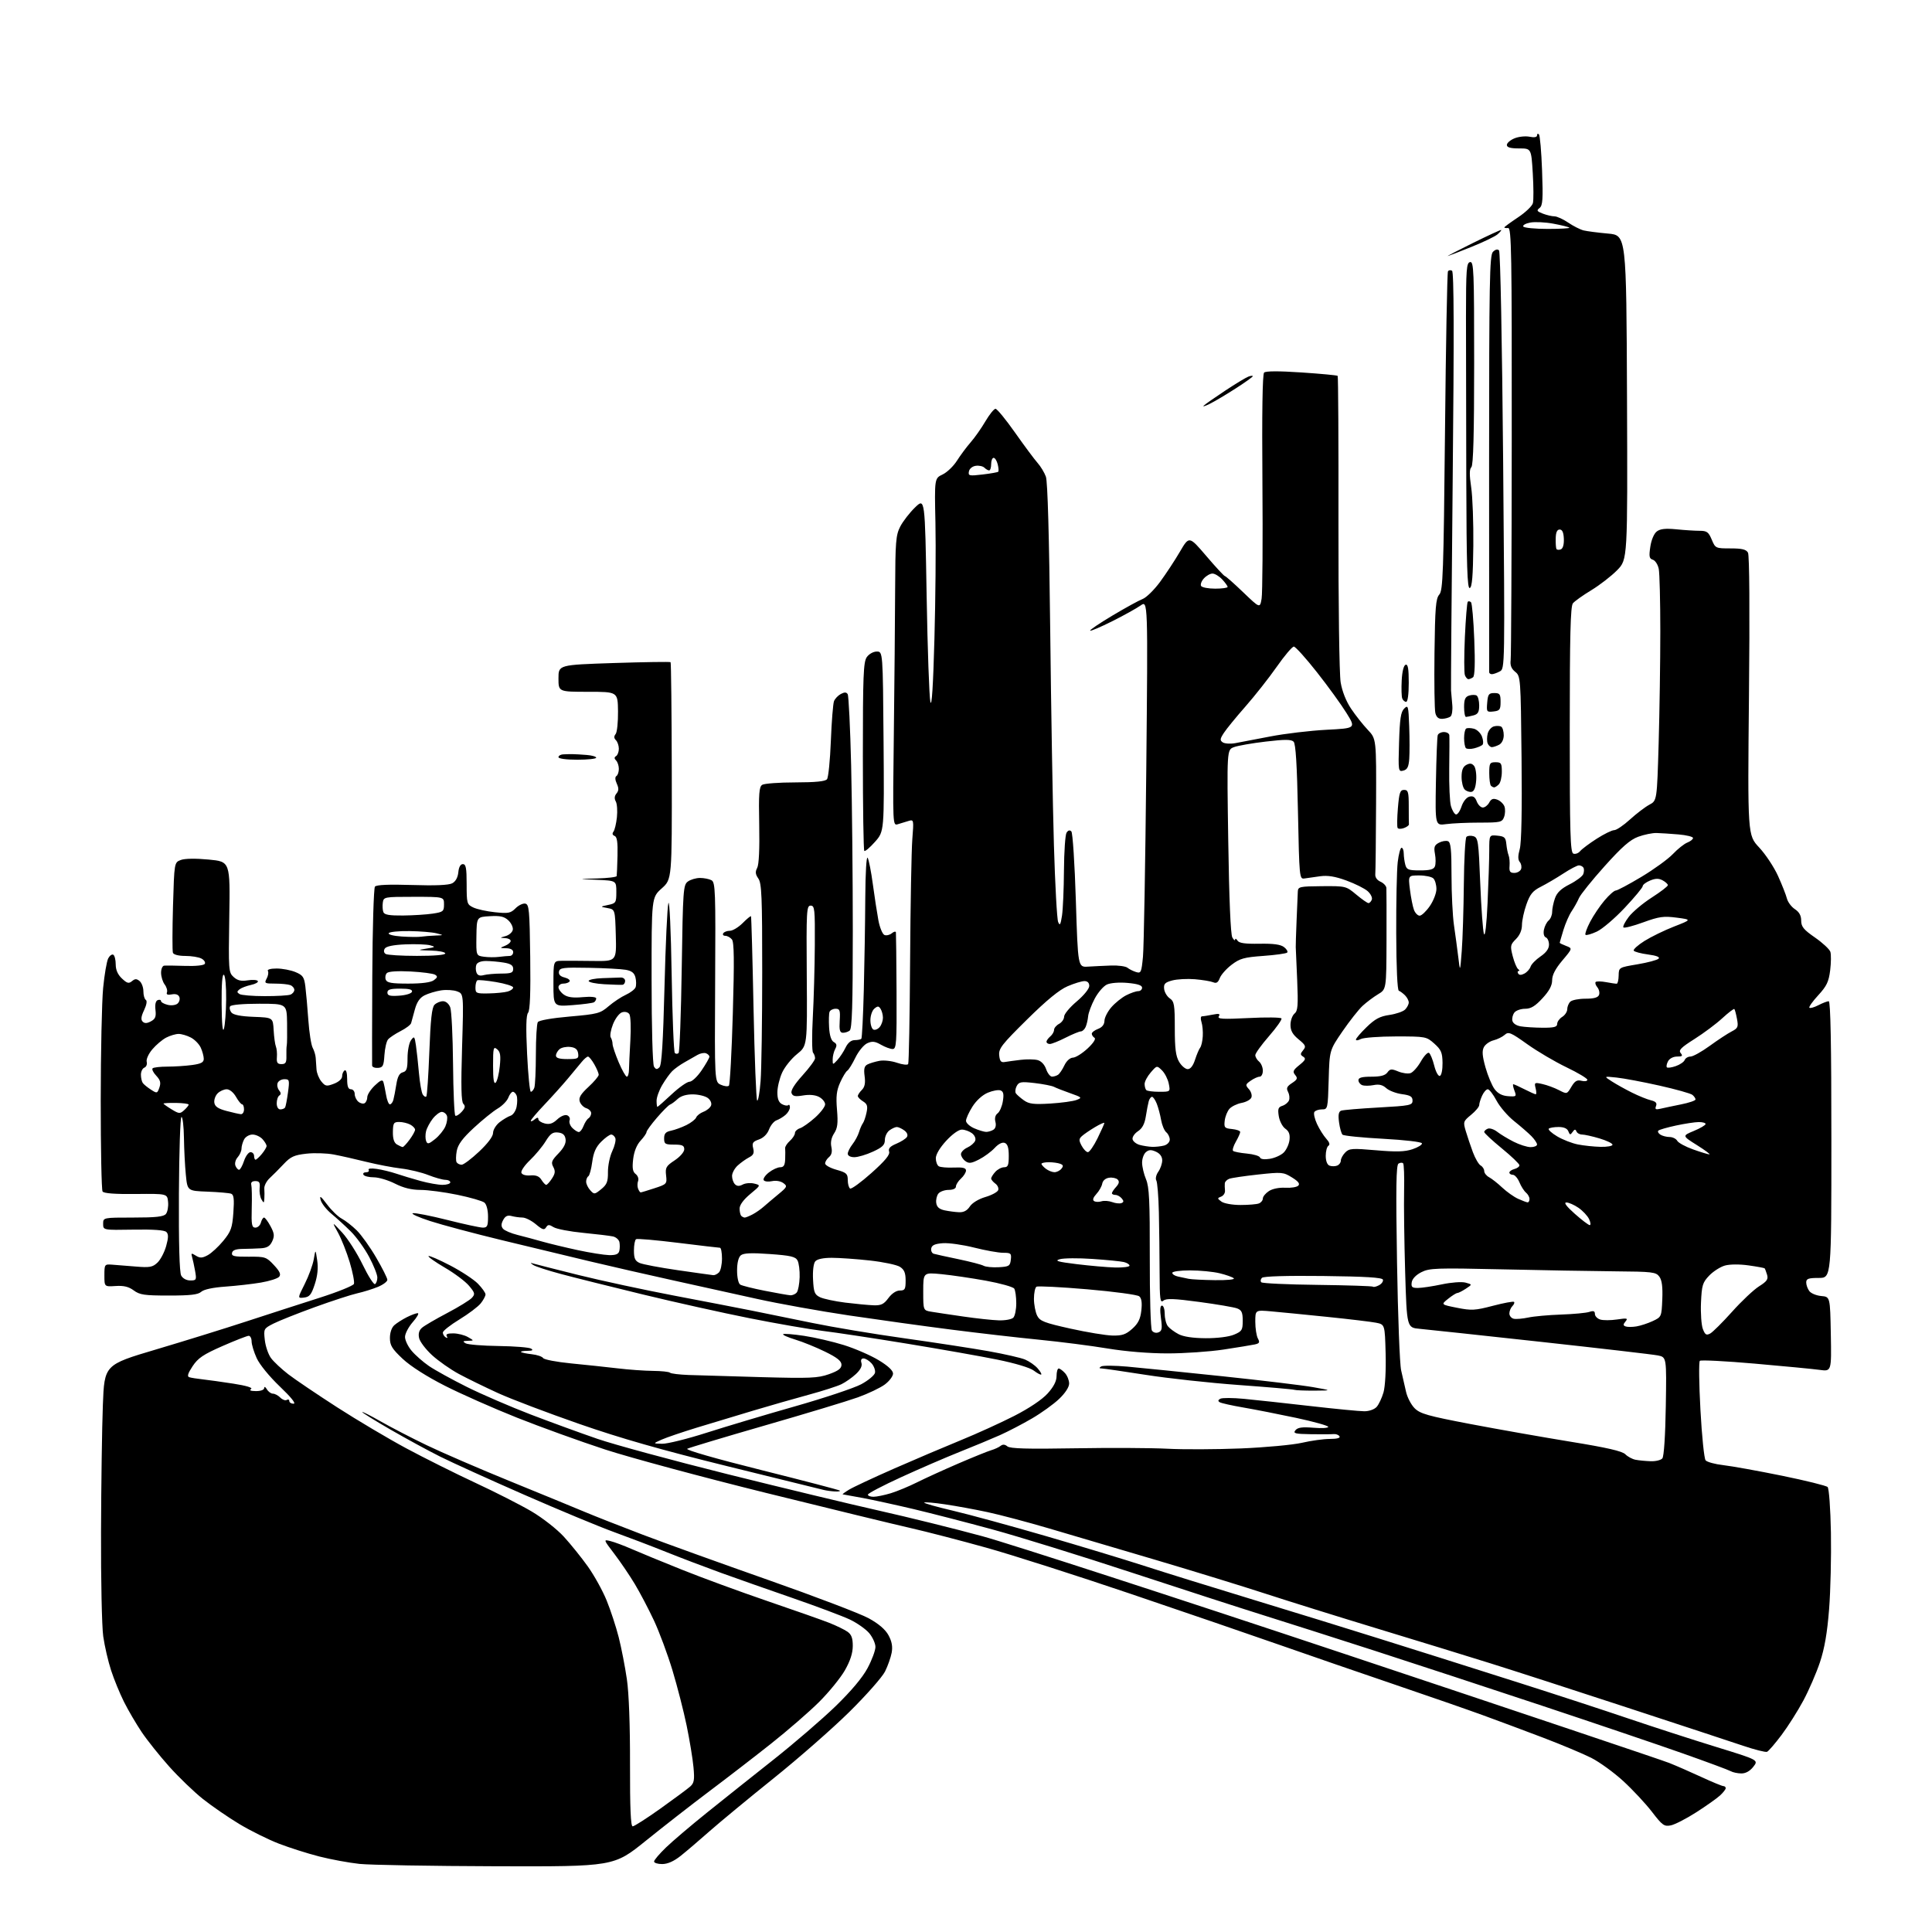 <?xml version="1.0" encoding="UTF-8" standalone="no"?>
<svg 
  version="1.1" 
  xmlns="http://www.w3.org/2000/svg" 
  xmlns:xlink="http://www.w3.org/1999/xlink" 
  xmlns:svg="http://www.w3.org/2000/svg"
  xmlns:rdf="http://www.w3.org/1999/02/22-rdf-syntax-ns#"
  xmlns:cc="http://creativecommons.org/ns#"
  xmlns:dc="http://purl.org/dc/elements/1.1/"
  viewBox="0 0 768 768"
  width="768"
  height="768"
>
<style>svg {background-color: white; }</style>"
<path stroke="none" fill="black" fill-rule="evenodd" d="M197.25,741.87C171.54,741.79 147.08,741.37 142.91,740.93C138.73,740.48 131.53,739.16 126.91,737.98C122.28,736.80 115.06,734.50 110.86,732.88C106.65,731.26 99.59,727.76 95.16,725.10C90.73,722.43 84.20,717.94 80.65,715.12C77.10,712.30 71.08,706.50 67.27,702.24C63.46,697.98 58.52,691.80 56.30,688.50C54.09,685.20 50.93,679.80 49.28,676.50C47.63,673.20 45.32,667.58 44.16,664.00C42.99,660.42 41.59,654.35 41.04,650.50C40.49,646.65 40.09,627.98 40.16,609.00C40.22,590.02 40.55,567.31 40.89,558.51C41.50,542.53 41.50,542.53 62.00,536.44C73.28,533.09 89.47,528.07 98.00,525.27C106.53,522.48 119.50,518.29 126.84,515.95C134.17,513.62 140.41,511.10 140.69,510.37C140.97,509.63 140.22,505.76 139.02,501.76C137.82,497.77 135.72,492.48 134.36,490.00C131.88,485.50 131.88,485.50 136.02,489.96C138.29,492.42 141.95,498.16 144.16,502.72C146.37,507.28 148.59,510.76 149.09,510.45C149.59,510.14 150.00,508.96 150.00,507.83C150.00,506.70 148.54,503.03 146.75,499.66C144.96,496.29 141.68,491.73 139.45,489.52C137.22,487.31 133.76,484.15 131.76,482.50C129.76,480.85 127.83,478.38 127.46,477.00C126.95,475.06 127.51,475.46 130.01,478.78C131.77,481.14 134.41,483.68 135.86,484.44C137.31,485.21 140.00,487.31 141.83,489.11C143.66,490.92 147.14,495.79 149.56,499.95C151.98,504.10 153.97,508.06 153.98,508.74C153.99,509.42 152.32,510.68 150.26,511.54C148.20,512.40 144.50,513.55 142.05,514.10C139.59,514.65 131.96,517.14 125.11,519.62C118.25,522.11 110.87,525.05 108.70,526.15C104.83,528.13 104.77,528.25 105.27,532.70C105.55,535.19 106.66,538.41 107.73,539.86C108.80,541.31 111.89,544.20 114.59,546.29C117.29,548.37 126.03,554.27 134.00,559.41C141.97,564.54 154.35,571.89 161.50,575.73C168.65,579.57 181.03,585.75 189.00,589.46C196.97,593.17 207.04,598.29 211.37,600.85C215.70,603.41 221.45,607.91 224.15,610.87C226.85,613.82 231.14,619.14 233.67,622.69C236.20,626.24 239.57,632.32 241.15,636.21C242.73,640.09 244.90,646.70 245.96,650.89C247.02,655.07 248.47,662.55 249.19,667.50C250.01,673.11 250.48,685.84 250.44,701.25C250.41,718.80 250.71,726.00 251.50,726.00C252.12,726.00 257.09,722.81 262.56,718.92C268.03,715.02 273.34,711.08 274.37,710.17C275.93,708.77 276.14,707.54 275.67,702.48C275.37,699.16 274.14,691.74 272.96,685.98C271.77,680.21 269.23,670.33 267.32,664.00C265.41,657.67 262.10,648.76 259.97,644.20C257.83,639.63 254.40,633.10 252.36,629.70C250.31,626.29 246.65,620.89 244.23,617.71C239.82,611.92 239.82,611.92 242.66,612.61C244.22,612.99 247.97,614.39 251.00,615.72C254.03,617.05 263.02,620.75 271.00,623.95C278.98,627.15 294.27,632.76 305.00,636.43C315.73,640.09 326.80,643.99 329.62,645.10C332.43,646.21 335.69,647.80 336.87,648.62C338.47,649.74 339.00,651.15 338.99,654.31C338.98,657.16 337.98,660.25 335.84,664.00C334.11,667.02 329.50,672.68 325.60,676.57C321.69,680.46 313.10,687.91 306.50,693.14C299.90,698.37 288.87,706.87 282.00,712.03C275.12,717.20 263.76,726.05 256.75,731.71C244.00,742.00 244.00,742.00 197.25,741.87zM263.25,740.99C261.46,741.00 260.00,740.54 260.00,739.98C260.00,739.42 262.14,736.91 264.75,734.39C267.36,731.87 274.68,725.65 281.00,720.57C287.32,715.49 299.25,705.99 307.50,699.47C315.75,692.94 326.83,683.40 332.13,678.27C338.38,672.20 342.85,666.88 344.88,663.08C346.60,659.86 348.00,656.08 348.00,654.69C348.00,653.29 346.88,650.83 345.52,649.20C344.15,647.58 340.66,645.13 337.77,643.76C334.87,642.40 324.62,638.55 315.00,635.22C305.38,631.90 292.55,627.38 286.50,625.19C280.45,623.00 270.77,619.32 265.00,617.01C259.23,614.69 249.78,611.09 244.00,608.99C238.22,606.90 222.25,600.26 208.50,594.24C194.75,588.22 179.68,581.38 175.00,579.04C170.32,576.71 161.44,571.87 155.25,568.30C149.06,564.72 144.00,561.59 144.00,561.32C144.00,561.06 147.26,562.71 151.25,564.99C155.24,567.27 163.45,571.53 169.50,574.44C175.55,577.36 190.62,583.87 203.00,588.91C215.38,593.96 228.65,599.41 232.50,601.03C236.35,602.65 246.70,606.72 255.50,610.07C264.30,613.42 286.76,621.52 305.41,628.07C324.05,634.63 342.01,641.47 345.31,643.28C349.28,645.46 351.94,647.74 353.19,650.03C354.52,652.48 354.90,654.52 354.46,656.95C354.11,658.85 352.92,662.23 351.81,664.45C350.70,666.68 344.32,673.90 337.64,680.50C330.95,687.10 317.39,698.99 307.49,706.93C297.60,714.87 286.16,724.32 282.07,727.93C277.99,731.54 272.81,735.96 270.57,737.74C267.88,739.88 265.40,740.98 263.25,740.99zM664.19,725.61C661.54,726.14 660.83,725.63 656.67,720.22C654.14,716.93 649.01,711.44 645.28,708.01C641.55,704.59 635.82,700.43 632.54,698.77C629.26,697.12 620.71,693.53 613.54,690.80C606.37,688.07 595.55,684.04 589.50,681.83C583.45,679.63 567.48,674.08 554.00,669.50C540.52,664.92 520.27,657.94 509.00,653.99C497.73,650.04 470.95,640.86 449.50,633.59C428.05,626.32 402.18,618.05 392.00,615.21C381.82,612.37 368.32,608.87 362.00,607.43C355.68,606.00 329.80,599.71 304.50,593.45C279.20,587.19 250.40,579.42 240.50,576.19C230.60,572.95 214.85,567.26 205.50,563.54C196.15,559.82 183.24,554.11 176.81,550.84C169.62,547.19 163.18,543.08 160.06,540.15C155.83,536.17 155.00,534.82 155.00,531.85C155.00,529.73 155.70,527.70 156.75,526.78C157.71,525.93 159.94,524.51 161.70,523.62C163.46,522.73 165.42,522.00 166.05,522.00C166.69,522.00 165.81,523.59 164.10,525.53C162.40,527.48 161.00,530.14 161.00,531.46C161.00,532.77 162.18,535.25 163.62,536.95C165.05,538.66 168.15,541.39 170.51,543.01C172.86,544.62 179.67,548.38 185.64,551.35C191.61,554.32 203.03,559.24 211.00,562.30C218.97,565.35 230.89,569.70 237.48,571.96C244.07,574.23 267.24,580.52 288.98,585.95C310.72,591.37 337.95,597.93 349.50,600.52C361.05,603.11 379.50,607.68 390.50,610.67C401.50,613.67 466.30,634.72 534.50,657.46C602.70,680.19 660.75,699.69 663.51,700.79C666.26,701.88 672.03,704.40 676.33,706.39C680.63,708.38 684.56,710.00 685.07,710.00C685.58,710.00 686.00,710.37 686.00,710.83C686.00,711.28 684.99,712.58 683.75,713.72C682.51,714.86 678.26,717.87 674.30,720.41C670.34,722.95 665.79,725.29 664.19,725.61zM692.18,704.97C690.70,704.95 688.83,704.55 688.00,704.08C687.17,703.60 678.62,700.43 669.00,697.03C659.38,693.63 634.17,685.09 613.00,678.05C591.83,671.02 561.90,661.19 546.50,656.21C531.10,651.24 511.07,644.85 502.00,642.01C492.93,639.17 469.30,631.52 449.50,625.01C429.70,618.49 405.00,610.84 394.60,608.00C384.21,605.17 370.03,601.51 363.10,599.87C356.17,598.23 347.12,596.26 343.00,595.48C338.88,594.71 335.27,594.05 335.00,594.03C334.73,594.01 335.85,593.17 337.50,592.17C339.15,591.16 347.25,587.38 355.50,583.75C363.75,580.13 375.68,575.06 382.00,572.48C388.32,569.90 397.86,565.56 403.19,562.84C409.14,559.79 414.25,556.36 416.44,553.94C418.85,551.27 420.00,549.03 420.00,547.00C420.00,545.35 420.38,544.00 420.85,544.00C421.31,544.00 422.43,544.82 423.35,545.83C424.26,546.83 425.00,548.70 425.00,549.98C425.00,551.40 423.43,553.80 421.01,556.10C418.82,558.19 413.97,561.68 410.23,563.86C406.50,566.04 400.76,569.03 397.47,570.50C394.19,571.96 387.00,574.95 381.50,577.14C376.00,579.33 365.54,583.85 358.25,587.19C350.96,590.53 345.00,593.65 345.00,594.13C345.00,594.61 346.01,595.00 347.25,594.99C348.49,594.98 351.56,594.35 354.09,593.59C356.61,592.82 361.33,590.86 364.59,589.23C367.84,587.60 375.23,584.24 381.00,581.75C386.77,579.27 392.62,576.90 394.00,576.49C395.38,576.09 397.06,575.31 397.75,574.76C398.60,574.08 399.47,574.14 400.45,574.96C401.52,575.85 408.42,576.05 427.20,575.72C441.11,575.48 457.68,575.56 464.00,575.89C470.32,576.23 483.48,576.17 493.23,575.78C502.99,575.38 513.93,574.36 517.55,573.53C521.16,572.69 526.15,572.00 528.62,572.00C531.50,572.00 532.89,571.62 532.47,570.95C532.11,570.38 531.08,569.98 530.16,570.07C529.25,570.16 525.18,570.18 521.13,570.12C514.77,570.02 513.92,569.80 514.97,568.53C515.89,567.43 517.66,567.19 522.10,567.55C525.34,567.83 528.00,567.67 528.00,567.20C528.00,566.74 522.26,565.13 515.25,563.63C508.24,562.14 498.77,560.28 494.22,559.50C489.67,558.72 485.45,557.78 484.84,557.40C484.09,556.94 484.18,556.50 485.12,556.01C485.88,555.62 490.10,555.64 494.50,556.06C498.90,556.48 510.71,557.76 520.74,558.91C530.77,560.06 540.49,561.00 542.33,561.00C544.27,561.00 546.35,560.26 547.25,559.25C548.10,558.29 549.32,555.70 549.96,553.50C550.63,551.17 550.99,544.71 550.81,538.00C550.50,526.50 550.50,526.50 547.00,525.80C545.08,525.42 536.30,524.37 527.50,523.47C518.70,522.57 508.69,521.58 505.25,521.28C499.00,520.73 499.00,520.73 499.00,525.43C499.00,528.02 499.46,530.99 500.02,532.04C500.87,533.63 500.66,534.03 498.77,534.44C497.52,534.71 491.95,535.62 486.38,536.47C480.82,537.31 470.80,538.00 464.13,538.00C456.75,538.00 447.41,537.23 440.25,536.04C433.79,534.96 421.52,533.39 413.00,532.55C404.48,531.71 388.73,529.90 378.00,528.52C367.27,527.15 349.05,524.62 337.50,522.91C325.95,521.19 309.52,518.24 301.00,516.35C292.48,514.45 277.40,511.12 267.50,508.95C257.60,506.77 242.75,503.38 234.50,501.41C226.25,499.45 210.50,495.66 199.50,492.99C188.50,490.33 175.68,486.91 171.00,485.39C166.32,483.88 163.23,482.47 164.12,482.27C165.01,482.07 171.17,483.28 177.81,484.95C184.45,486.63 190.81,488.00 191.94,488.00C193.71,488.00 194.00,487.37 194.00,483.62C194.00,481.05 193.41,478.76 192.57,478.06C191.79,477.41 186.95,476.01 181.82,474.95C176.69,473.89 170.12,473.02 167.22,473.01C163.58,473.00 160.39,472.22 157.00,470.50C154.29,469.13 150.50,468.00 148.59,468.00C146.68,468.00 144.84,467.55 144.50,467.00C144.16,466.45 144.61,466.00 145.50,466.00C146.39,466.00 146.86,465.58 146.54,465.06C146.19,464.50 147.49,464.34 149.73,464.66C151.80,464.95 155.30,465.80 157.50,466.54C159.70,467.28 164.04,468.59 167.15,469.45C170.26,470.30 174.20,471.00 175.90,471.00C177.61,471.00 179.00,470.55 179.00,470.00C179.00,469.45 178.12,469.00 177.04,469.00C175.96,469.00 172.90,468.14 170.25,467.10C167.60,466.05 162.74,464.88 159.46,464.50C156.18,464.12 149.98,462.93 145.68,461.87C141.38,460.80 135.53,459.48 132.68,458.94C129.83,458.40 124.92,458.25 121.77,458.61C116.94,459.15 115.52,459.80 112.77,462.73C110.97,464.65 108.47,467.16 107.21,468.32C105.95,469.49 104.98,471.35 105.07,472.47C105.15,473.59 105.16,475.40 105.08,476.50C104.95,478.33 104.85,478.35 103.93,476.77C103.37,475.81 103.05,473.79 103.21,472.27C103.44,470.07 103.09,469.50 101.50,469.50C100.21,469.50 99.64,470.04 99.89,471.00C100.11,471.82 100.19,475.99 100.07,480.25C99.89,486.89 100.10,488.00 101.53,488.00C102.44,488.00 103.42,487.10 103.71,486.00C104.00,484.90 104.56,484.00 104.96,484.00C105.36,484.00 106.52,485.54 107.53,487.43C109.06,490.27 109.18,491.31 108.21,493.43C107.34,495.34 106.20,496.05 103.77,496.21C101.97,496.32 98.71,496.44 96.51,496.46C93.73,496.49 92.44,496.97 92.23,498.06C91.98,499.35 93.10,499.60 98.83,499.56C105.41,499.50 105.88,499.66 108.88,502.88C111.21,505.37 111.76,506.58 110.98,507.52C110.41,508.22 107.14,509.26 103.72,509.84C100.30,510.42 93.93,511.14 89.58,511.45C84.62,511.80 81.03,512.57 80.00,513.50C78.73,514.65 75.69,515.00 67.13,515.00C57.41,515.00 55.55,514.73 53.16,512.96C51.15,511.47 49.19,511.00 45.95,511.21C41.50,511.50 41.50,511.50 41.50,507.00C41.50,502.62 41.58,502.51 44.50,502.72C46.15,502.84 50.39,503.18 53.93,503.47C59.50,503.94 60.66,503.73 62.57,501.93C63.79,500.79 65.34,497.84 66.04,495.37C66.98,492.00 67.01,490.61 66.14,489.74C65.38,488.98 60.95,488.66 53.00,488.80C41.00,489.00 41.00,489.00 41.00,486.50C41.00,484.00 41.00,484.00 52.88,484.00C61.98,484.00 65.03,483.66 65.95,482.57C66.60,481.78 66.99,479.64 66.82,477.82C66.50,474.50 66.50,474.50 54.00,474.63C45.66,474.72 41.26,474.39 40.77,473.63C40.36,473.01 40.04,456.75 40.04,437.50C40.05,418.25 40.48,398.10 41.00,392.73C41.52,387.35 42.44,382.05 43.03,380.95C43.62,379.85 44.53,379.21 45.05,379.53C45.57,379.85 46.00,381.59 46.00,383.38C46.00,385.57 46.82,387.42 48.47,388.97C50.52,390.90 51.20,391.08 52.47,390.02C53.69,389.01 54.30,389.01 55.50,390.00C56.32,390.68 57.00,392.51 57.00,394.06C57.00,395.61 57.43,397.15 57.97,397.48C58.55,397.84 58.27,399.46 57.28,401.55C56.09,404.04 55.93,405.33 56.70,406.10C57.48,406.88 58.41,406.85 59.99,406.00C61.75,405.06 62.12,404.14 61.80,401.44C61.55,399.28 61.88,397.88 62.70,397.56C63.42,397.29 64.00,397.45 64.00,397.92C64.00,398.40 65.17,399.08 66.60,399.43C68.04,399.80 69.79,399.59 70.54,398.97C71.28,398.36 71.62,397.17 71.30,396.34C70.92,395.36 69.86,394.98 68.30,395.28C66.62,395.60 66.03,395.35 66.37,394.47C66.64,393.77 66.23,392.36 65.46,391.35C64.69,390.33 64.05,388.26 64.03,386.75C64.01,385.24 64.56,383.94 65.25,383.86C65.94,383.79 69.71,383.83 73.63,383.96C77.78,384.10 81.03,383.76 81.41,383.15C81.76,382.57 81.17,381.63 80.09,381.05C79.01,380.47 76.13,380.00 73.67,380.00C71.02,380.00 69.02,379.49 68.74,378.75C68.48,378.06 68.50,369.70 68.77,360.17C69.28,342.84 69.28,342.84 71.87,341.86C73.46,341.26 77.73,341.19 82.97,341.69C91.50,342.50 91.50,342.50 91.14,364.50C90.80,385.75 90.86,386.56 92.87,388.38C94.42,389.78 95.86,390.12 98.46,389.70C100.39,389.39 102.20,389.52 102.49,389.98C102.78,390.45 101.55,391.15 99.76,391.53C97.97,391.92 95.92,392.70 95.20,393.28C94.14,394.13 94.14,394.47 95.20,395.15C95.92,395.60 100.40,395.98 105.17,395.98C109.94,395.99 114.55,395.73 115.42,395.39C116.29,395.06 117.00,394.21 117.00,393.50C117.00,392.79 116.29,391.94 115.42,391.61C114.55,391.27 111.83,391.00 109.38,391.00C105.22,391.00 105.00,390.87 106.01,388.98C106.61,387.87 106.82,386.52 106.49,385.98C106.13,385.40 107.56,385.00 109.97,385.00C112.22,385.00 115.59,385.64 117.46,386.42C120.41,387.65 120.92,388.40 121.39,392.17C121.69,394.55 122.22,400.55 122.57,405.50C122.92,410.45 123.70,415.40 124.29,416.50C124.88,417.60 125.43,419.40 125.50,420.50C125.57,421.60 125.71,423.69 125.82,425.14C125.92,426.59 126.79,428.74 127.75,429.91C129.33,431.83 129.82,431.92 132.75,430.80C134.68,430.07 136.00,428.86 136.00,427.84C136.00,426.89 136.45,425.84 137.00,425.50C137.60,425.13 138.00,426.49 138.00,428.94C138.00,431.88 138.41,433.00 139.50,433.00C140.32,433.00 141.00,433.84 141.00,434.88C141.00,435.91 141.66,437.30 142.46,437.96C143.26,438.63 144.38,438.88 144.96,438.53C145.53,438.17 146.00,437.09 146.00,436.13C146.00,435.16 147.34,433.09 148.97,431.53C151.17,429.42 152.06,429.05 152.39,430.09C152.64,430.87 153.12,433.19 153.47,435.25C153.81,437.31 154.49,439.00 154.98,439.00C155.47,439.00 156.09,438.21 156.36,437.25C156.63,436.29 157.16,433.53 157.54,431.13C158.02,428.03 158.77,426.61 160.11,426.26C161.66,425.86 162.00,424.83 162.00,420.57C162.00,417.72 162.62,414.53 163.38,413.50C164.65,411.75 164.80,411.91 165.34,415.56C165.66,417.72 166.20,422.68 166.54,426.58C166.89,430.47 167.56,434.28 168.03,435.05C168.50,435.81 169.15,436.19 169.46,435.88C169.77,435.57 170.31,427.55 170.67,418.07C171.15,405.25 171.68,400.46 172.73,399.41C173.51,398.63 175.02,398.00 176.10,398.00C177.25,398.00 178.43,399.00 178.98,400.44C179.49,401.78 179.99,411.92 180.09,422.96C180.19,434.01 180.60,443.25 181.00,443.50C181.40,443.75 182.55,443.05 183.54,441.95C184.91,440.44 185.07,439.67 184.19,438.79C183.35,437.95 183.21,431.90 183.68,416.35C184.32,395.07 184.32,395.07 181.73,394.09C180.31,393.55 177.42,393.37 175.32,393.69C173.22,394.02 170.28,394.90 168.79,395.65C166.90,396.60 165.73,398.29 164.92,401.26C164.29,403.59 163.62,406.04 163.43,406.70C163.25,407.37 161.36,408.80 159.23,409.88C157.11,410.97 154.86,412.46 154.25,413.20C153.63,413.94 152.99,416.75 152.81,419.45C152.54,423.71 152.21,424.36 150.25,424.50C149.01,424.59 147.96,424.18 147.92,423.58C147.87,422.99 147.91,406.98 147.99,388.01C148.08,369.04 148.56,353.03 149.05,352.44C149.65,351.72 154.59,351.51 163.81,351.80C172.98,352.10 178.38,351.87 179.77,351.12C181.11,350.41 181.99,348.81 182.19,346.75C182.39,344.67 183.04,343.50 184.00,343.50C185.21,343.50 185.50,345.05 185.50,351.49C185.50,359.14 185.61,359.53 188.15,360.74C189.60,361.44 193.48,362.29 196.77,362.63C202.05,363.19 202.99,363.01 204.93,361.07C206.14,359.86 207.88,359.02 208.81,359.20C210.32,359.49 210.53,361.73 210.77,380.39C210.96,394.66 210.69,401.67 209.92,402.59C209.14,403.54 209.02,408.38 209.53,418.97C209.93,427.24 210.60,434.00 211.02,434.00C211.44,434.00 212.06,433.29 212.39,432.42C212.73,431.55 213.01,425.59 213.02,419.17C213.02,412.75 213.37,406.96 213.79,406.31C214.23,405.61 219.41,404.70 226.45,404.09C237.59,403.12 238.60,402.85 241.93,399.99C243.89,398.31 246.98,396.26 248.79,395.44C250.60,394.61 252.34,393.28 252.65,392.47C252.96,391.66 252.94,389.89 252.60,388.54C252.15,386.75 251.10,385.93 248.74,385.51C246.96,385.19 240.33,384.83 234.02,384.72C223.86,384.52 222.49,384.70 222.20,386.21C221.98,387.36 222.71,388.14 224.43,388.57C225.83,388.92 226.74,389.62 226.43,390.11C226.13,390.60 225.01,391.00 223.94,391.00C222.87,391.00 222.00,391.65 222.00,392.44C222.00,393.24 222.96,394.56 224.14,395.38C225.65,396.44 227.83,396.74 231.64,396.38C234.86,396.09 237.00,396.29 237.00,396.89C237.00,397.43 236.61,398.13 236.12,398.42C235.64,398.72 231.81,399.23 227.62,399.55C220.00,400.13 220.00,400.13 220.00,391.06C220.00,382.00 220.00,382.00 223.25,381.94C225.04,381.90 230.68,381.93 235.79,382.00C245.07,382.12 245.07,382.12 244.79,371.82C244.50,361.52 244.50,361.52 241.50,360.97C238.50,360.42 238.50,360.42 241.75,359.73C244.83,359.09 245.00,358.82 245.00,354.57C245.00,350.08 245.00,350.08 237.25,349.74C229.50,349.40 229.50,349.40 237.25,349.20C241.51,349.09 245.06,348.66 245.14,348.25C245.22,347.84 245.37,344.19 245.47,340.15C245.60,334.77 245.29,332.66 244.30,332.28C243.45,331.96 243.28,331.35 243.84,330.63C244.34,330.01 244.96,327.42 245.23,324.88C245.50,322.34 245.30,319.50 244.78,318.58C244.15,317.45 244.25,316.41 245.07,315.42C245.99,314.31 246.02,313.34 245.18,311.51C244.49,309.98 244.43,308.85 245.04,308.48C245.57,308.15 246.00,306.87 246.00,305.64C246.00,304.41 245.51,302.91 244.91,302.31C244.13,301.53 244.13,301.04 244.91,300.55C245.51,300.18 246.00,298.87 246.00,297.64C246.00,296.41 245.48,294.88 244.84,294.24C244.03,293.43 244.00,292.70 244.73,291.79C245.30,291.08 245.72,287.01 245.67,282.75C245.57,275.00 245.57,275.00 233.78,275.00C222.00,275.00 222.00,275.00 222.00,269.64C222.00,264.29 222.00,264.29 244.09,263.56C256.24,263.17 266.35,263.02 266.57,263.23C266.78,263.45 266.99,282.95 267.04,306.56C267.12,349.50 267.12,349.50 263.06,353.14C259.00,356.77 259.00,356.77 259.02,389.64C259.02,408.47 259.43,423.14 259.97,423.99C260.72,425.17 261.17,425.23 262.15,424.25C263.03,423.37 263.59,414.39 264.15,392.26C264.57,375.34 265.27,360.38 265.70,359.00C266.14,357.60 266.71,370.03 266.99,387.17C267.27,404.04 267.84,418.17 268.25,418.58C268.66,419.00 269.34,419.00 269.75,418.59C270.16,418.17 270.73,402.99 271.00,384.84C271.47,353.64 271.61,351.76 273.44,350.42C274.51,349.64 276.68,349.00 278.26,349.00C279.84,349.00 281.89,349.41 282.82,349.90C284.37,350.73 284.49,354.12 284.28,390.44C284.06,430.07 284.06,430.07 286.53,431.20C287.89,431.82 289.34,431.99 289.75,431.58C290.16,431.17 290.87,418.24 291.31,402.84C291.92,381.73 291.83,374.50 290.94,373.43C290.29,372.64 289.11,372.00 288.32,372.00C287.53,372.00 287.16,371.55 287.50,371.00C287.84,370.45 289.03,370.00 290.14,370.00C291.25,370.00 293.52,368.63 295.20,366.96C296.87,365.28 298.37,364.04 298.53,364.21C298.68,364.37 299.14,380.82 299.54,400.78C299.95,420.73 300.60,437.25 300.99,437.50C301.39,437.74 302.00,434.24 302.35,429.72C302.70,425.20 302.99,405.74 302.99,386.47C303.00,356.50 302.78,351.13 301.46,349.24C300.27,347.54 300.16,346.56 301.00,345.00C301.69,343.71 301.98,337.44 301.80,327.95C301.55,315.46 301.75,312.77 303.00,311.98C303.82,311.46 309.73,311.02 316.13,311.02C324.22,311.00 328.06,310.62 328.75,309.75C329.29,309.06 329.98,302.20 330.28,294.50C330.58,286.80 331.15,279.70 331.53,278.72C331.92,277.74 333.14,276.46 334.24,275.87C335.71,275.09 336.45,275.11 336.97,275.95C337.36,276.58 337.98,289.30 338.34,304.21C338.70,319.12 339.00,348.75 339.00,370.04C339.00,399.85 338.71,408.97 337.75,409.69C337.06,410.20 335.82,410.59 335.00,410.54C333.84,410.48 333.57,409.37 333.80,405.73C334.06,401.61 333.85,401.00 332.16,401.00C331.09,401.00 330.01,401.56 329.75,402.25C329.50,402.94 329.42,405.72 329.58,408.42C329.77,411.62 330.42,413.66 331.44,414.23C332.63,414.89 332.77,415.57 332.01,416.99C331.45,418.02 331.00,419.88 331.00,421.12C331.00,423.36 331.01,423.37 332.85,421.40C333.86,420.31 335.33,418.08 336.11,416.46C337.03,414.54 338.31,413.49 339.72,413.47C340.91,413.45 342.12,413.22 342.39,412.94C342.67,412.67 343.11,403.91 343.38,393.47C343.64,383.04 343.91,366.62 343.96,357.00C344.02,346.81 344.42,340.13 344.91,341.00C345.38,341.82 346.31,346.55 346.97,351.50C347.64,356.45 348.63,362.89 349.17,365.81C349.72,368.74 350.81,371.37 351.60,371.68C352.38,371.98 353.69,371.67 354.51,370.99C355.33,370.31 356.06,370.15 356.14,370.63C356.21,371.11 356.33,381.74 356.39,394.25C356.49,414.87 356.34,417.00 354.83,417.00C353.91,417.00 351.82,416.23 350.19,415.29C347.79,413.92 346.72,413.81 344.73,414.71C343.37,415.33 341.26,417.90 340.04,420.41C338.82,422.93 337.37,425.27 336.81,425.62C336.25,425.96 334.97,428.08 333.97,430.32C332.54,433.50 332.27,435.86 332.72,441.15C333.17,446.53 332.93,448.45 331.58,450.52C330.47,452.22 330.08,454.10 330.48,455.91C330.89,457.78 330.59,459.10 329.54,459.96C328.70,460.67 328.00,461.81 328.00,462.49C328.00,463.18 330.02,464.31 332.50,465.00C336.47,466.11 337.00,466.59 337.00,469.07C337.00,470.62 337.42,472.14 337.93,472.46C338.44,472.77 342.26,469.99 346.42,466.28C351.84,461.44 353.83,459.03 353.44,457.80C353.04,456.53 353.81,455.69 356.32,454.64C358.21,453.85 360.10,452.64 360.53,451.95C361.00,451.19 360.58,450.16 359.46,449.35C358.45,448.61 357.11,448.00 356.50,448.00C355.89,448.00 354.57,448.60 353.57,449.33C352.57,450.06 351.75,451.77 351.75,453.14C351.75,455.13 350.81,456.06 346.98,457.81C344.36,459.02 341.04,460.00 339.61,460.00C338.07,460.00 337.00,459.44 337.00,458.63C337.00,457.88 337.84,456.20 338.86,454.88C339.89,453.57 341.07,451.38 341.48,450.00C341.90,448.62 342.59,447.05 343.01,446.50C343.43,445.95 344.08,444.06 344.45,442.30C345.01,439.71 344.75,438.86 343.07,437.81C341.93,437.10 341.00,436.15 341.00,435.69C341.00,435.23 341.72,434.13 342.61,433.25C343.75,432.11 344.07,430.53 343.70,427.81C343.31,424.88 343.58,423.77 344.84,423.13C345.75,422.66 347.89,422.02 349.58,421.70C351.27,421.38 354.42,421.72 356.58,422.47C358.73,423.21 360.73,423.44 361.01,422.98C361.30,422.52 361.64,404.00 361.78,381.82C361.92,359.65 362.32,337.94 362.66,333.60C363.27,325.85 363.24,325.71 361.14,326.35C359.96,326.71 358.07,327.29 356.93,327.63C354.86,328.27 354.86,328.27 355.31,291.88C355.55,271.87 355.79,245.96 355.83,234.30C355.90,215.29 356.11,212.71 357.87,209.30C358.95,207.21 361.60,203.79 363.76,201.70C367.68,197.91 367.68,197.91 368.35,236.70C368.71,258.04 369.39,277.07 369.84,279.00C370.39,281.31 370.94,272.82 371.45,253.95C371.88,238.24 372.06,217.46 371.85,207.77C371.47,190.15 371.47,190.15 374.70,188.61C376.48,187.76 379.06,185.28 380.43,183.10C381.81,180.93 384.25,177.65 385.85,175.82C387.45,174.00 390.09,170.25 391.70,167.50C393.32,164.75 395.13,162.50 395.73,162.50C396.34,162.50 399.84,166.78 403.52,172.00C407.19,177.22 411.21,182.62 412.44,184.00C413.67,185.38 415.17,187.85 415.76,189.50C416.45,191.43 417.06,213.02 417.47,250.00C417.82,281.62 418.48,320.32 418.95,336.00C419.41,351.68 420.17,365.40 420.63,366.50C421.30,368.12 421.59,367.65 422.16,364.00C422.54,361.52 422.89,353.43 422.94,346.00C422.99,338.57 423.45,331.83 423.97,331.01C424.59,330.03 425.25,329.86 425.88,330.51C426.41,331.05 427.22,343.43 427.67,358.00C428.50,384.50 428.50,384.50 432.50,384.25C434.70,384.11 438.83,383.92 441.68,383.81C444.52,383.71 447.45,384.11 448.18,384.69C448.90,385.28 450.45,386.04 451.60,386.40C453.56,387.00 453.75,386.57 454.35,380.27C454.70,376.55 455.29,343.15 455.66,306.07C456.32,238.63 456.32,238.63 453.41,240.69C451.81,241.82 446.74,244.64 442.15,246.94C437.55,249.24 433.60,250.93 433.35,250.69C433.11,250.44 437.11,247.74 442.24,244.68C447.37,241.62 452.76,238.66 454.21,238.11C455.67,237.56 458.78,234.51 461.12,231.34C463.46,228.16 467.03,222.75 469.04,219.30C472.70,213.04 472.70,213.04 479.52,221.02C483.26,225.41 486.59,229.00 486.92,229.01C487.24,229.02 490.50,231.90 494.18,235.43C500.85,241.83 500.85,241.83 501.51,237.97C501.86,235.84 502.01,214.98 501.83,191.60C501.62,164.15 501.85,148.75 502.50,148.11C503.15,147.47 508.32,147.45 517.41,148.06C525.06,148.57 531.51,149.18 531.74,149.41C531.97,149.63 532.11,175.85 532.06,207.66C532.01,240.36 532.39,268.00 532.93,271.24C533.53,274.83 535.09,278.77 537.09,281.74C538.85,284.36 541.82,288.12 543.71,290.11C547.12,293.71 547.12,293.71 547.01,319.61C546.95,333.85 546.81,346.40 546.70,347.49C546.58,348.71 547.36,349.86 548.75,350.48C549.99,351.03 551.05,352.16 551.11,352.99C551.17,353.82 551.19,363.22 551.16,373.88C551.10,393.26 551.10,393.26 547.80,395.23C545.99,396.32 543.21,398.40 541.64,399.85C540.07,401.31 536.47,405.88 533.64,410.00C528.50,417.50 528.50,417.50 528.17,429.25C527.84,440.83 527.80,441.00 525.48,441.00C524.18,441.00 522.83,441.47 522.47,442.05C522.11,442.63 522.59,444.77 523.53,446.80C524.48,448.84 526.13,451.47 527.20,452.64C528.47,454.04 528.78,455.02 528.08,455.45C527.48,455.82 527.00,457.62 527.00,459.45C527.00,461.49 527.58,463.01 528.50,463.36C529.33,463.68 530.67,463.68 531.50,463.36C532.33,463.05 533.00,462.14 533.00,461.35C533.00,460.56 533.79,459.11 534.75,458.13C536.33,456.51 537.51,456.43 547.00,457.25C555.08,457.95 558.42,457.86 561.49,456.83C563.68,456.10 565.37,455.05 565.25,454.50C565.13,453.93 558.44,453.15 549.77,452.68C541.37,452.23 534.13,451.49 533.67,451.05C533.22,450.61 532.59,448.40 532.29,446.14C531.89,443.18 532.13,441.89 533.12,441.51C533.88,441.23 540.58,440.66 548.00,440.25C560.58,439.55 561.50,439.36 561.50,437.50C561.50,435.91 560.65,435.39 557.29,434.94C554.97,434.63 552.17,433.56 551.06,432.56C549.63,431.26 548.19,430.91 546.04,431.34C544.38,431.67 542.34,431.68 541.51,431.37C540.68,431.05 540.00,430.16 540.00,429.39C540.00,428.38 541.41,428.00 545.14,428.00C548.80,428.00 550.63,427.52 551.51,426.32C552.57,424.87 553.14,424.82 555.79,425.91C557.48,426.61 559.67,426.92 560.68,426.59C561.68,426.27 563.53,424.19 564.80,421.97C566.06,419.75 567.52,418.21 568.05,418.53C568.57,418.85 569.51,421.14 570.13,423.60C570.76,426.11 571.75,427.91 572.38,427.69C573.01,427.47 573.47,425.21 573.43,422.50C573.37,418.42 572.88,417.28 570.16,414.85C567.02,412.05 566.76,412.00 554.92,412.00C548.29,412.00 542.00,412.47 540.93,413.04C539.87,413.60 539.00,413.70 539.00,413.24C539.00,412.79 540.91,410.56 543.25,408.29C546.58,405.05 548.53,404.00 552.30,403.46C554.94,403.07 557.75,402.11 558.55,401.31C559.35,400.51 560.00,399.25 560.00,398.50C560.00,397.75 559.33,396.48 558.52,395.66C557.70,394.85 556.60,394.03 556.06,393.84C555.47,393.63 555.06,384.64 555.02,371.00C554.98,358.62 555.24,345.91 555.61,342.75C555.98,339.59 556.67,337.00 557.14,337.00C557.61,337.00 558.01,338.01 558.01,339.25C558.02,340.49 558.30,342.51 558.63,343.75C559.16,345.72 559.88,346.00 564.51,346.00C568.47,346.00 569.94,345.59 570.41,344.37C570.76,343.47 570.76,341.26 570.42,339.45C569.92,336.75 570.19,335.97 571.98,335.01C573.18,334.37 574.80,334.09 575.58,334.39C576.71,334.82 577.00,337.63 577.00,348.03C577.00,355.22 577.44,364.13 577.98,367.81C578.52,371.49 579.29,377.20 579.69,380.50C580.41,386.50 580.41,386.50 581.07,378.00C581.43,373.32 581.80,361.41 581.90,351.52C581.99,341.62 582.46,333.14 582.93,332.67C583.41,332.19 584.68,332.08 585.75,332.42C587.56,333.00 587.76,334.39 588.42,351.12C588.82,361.06 589.48,370.13 589.90,371.27C590.36,372.51 590.94,367.52 591.33,358.92C591.70,350.99 591.99,341.66 592.00,338.19C592.00,331.87 592.00,331.87 595.25,332.19C598.05,332.46 598.54,332.92 598.79,335.50C598.95,337.15 599.36,339.18 599.69,340.00C600.02,340.82 600.19,342.74 600.07,344.25C599.89,346.45 600.27,347.00 601.96,347.00C603.11,347.00 604.32,346.32 604.64,345.49C604.96,344.66 604.74,343.39 604.14,342.67C603.37,341.74 603.37,340.26 604.12,337.52C604.81,335.05 605.06,322.11 604.84,301.25C604.51,269.35 604.46,268.79 602.32,267.06C600.77,265.80 600.25,264.47 600.51,262.40C600.71,260.80 600.91,221.47 600.94,175.00C601.00,100.36 600.83,90.52 599.50,90.64C598.68,90.72 598.00,90.61 598.00,90.40C598.00,90.19 600.43,88.41 603.40,86.43C606.38,84.46 609.05,81.91 609.35,80.76C609.65,79.62 609.63,74.25 609.30,68.84C608.70,59.00 608.70,59.00 603.85,59.00C600.40,59.00 599.00,58.60 599.00,57.62C599.00,56.86 600.35,55.68 602.01,55.00C603.66,54.31 606.36,54.02 608.01,54.35C609.93,54.74 611.00,54.54 611.00,53.81C611.00,53.18 611.34,53.00 611.75,53.41C612.16,53.82 612.73,60.31 613.00,67.83C613.42,79.21 613.25,81.70 612.00,82.68C610.72,83.67 610.92,84.01 613.32,84.93C614.86,85.52 616.94,86.00 617.93,86.00C618.91,86.00 621.37,87.12 623.39,88.49C625.40,89.86 628.15,91.25 629.49,91.59C630.83,91.92 635.21,92.49 639.21,92.85C646.50,93.50 646.50,93.50 646.76,157.95C647.01,222.41 647.01,222.41 642.83,226.67C640.53,229.01 635.92,232.58 632.58,234.61C629.23,236.63 625.94,238.98 625.25,239.83C624.29,241.02 624.00,252.62 624.00,290.08C624.00,331.34 624.22,338.87 625.43,339.33C626.21,339.63 627.43,339.19 628.13,338.34C628.84,337.49 631.80,335.27 634.73,333.40C637.65,331.53 640.77,330.00 641.67,330.00C642.56,330.00 645.39,328.09 647.95,325.75C650.52,323.41 653.98,320.78 655.64,319.89C658.67,318.28 658.67,318.28 659.34,295.48C659.70,282.94 660.00,262.91 660.00,250.96C660.00,239.02 659.72,227.86 659.38,226.15C659.04,224.45 657.99,222.81 657.04,222.51C655.60,222.06 655.44,221.22 656.03,217.32C656.44,214.58 657.51,212.08 658.62,211.25C659.99,210.21 662.10,209.99 666.40,210.41C669.64,210.74 673.80,211.00 675.63,211.00C678.51,211.00 679.18,211.49 680.44,214.50C681.88,217.95 681.99,218.00 687.90,218.00C692.49,218.00 694.12,218.40 694.85,219.69C695.43,220.73 695.58,242.70 695.24,276.67C694.70,331.97 694.70,331.97 699.29,336.88C701.82,339.58 705.19,344.66 706.78,348.17C708.37,351.68 709.96,355.72 710.32,357.15C710.68,358.58 712.11,360.50 713.49,361.40C715.22,362.54 716.00,363.95 716.00,365.96C716.00,368.37 716.96,369.55 721.50,372.69C724.52,374.79 727.26,377.34 727.60,378.36C727.93,379.38 727.89,382.69 727.52,385.72C726.95,390.28 726.13,391.99 722.77,395.64C720.53,398.06 718.96,400.29 719.26,400.59C719.57,400.90 721.18,400.44 722.86,399.57C724.53,398.71 726.37,398.00 726.95,398.00C727.67,398.00 728.00,415.27 728.00,453.00C728.00,508.00 728.00,508.00 723.00,508.00C718.84,508.00 718.00,508.30 718.00,509.81C718.00,510.80 718.56,512.35 719.25,513.25C719.94,514.15 722.08,515.03 724.00,515.19C727.50,515.50 727.50,515.50 727.78,530.35C728.05,545.20 728.05,545.20 723.28,544.54C720.65,544.18 709.05,543.07 697.50,542.06C685.95,541.05 676.15,540.55 675.71,540.95C675.28,541.35 675.38,550.13 675.95,560.46C676.51,570.80 677.43,579.81 678.00,580.50C678.57,581.18 681.77,582.05 685.11,582.43C688.45,582.81 698.91,584.70 708.34,586.62C717.78,588.55 725.95,590.57 726.50,591.11C727.06,591.66 727.64,599.60 727.82,609.27C727.99,618.71 727.67,632.42 727.09,639.73C726.35,649.13 725.28,655.29 723.46,660.76C722.04,665.02 719.07,671.88 716.86,676.00C714.65,680.12 710.74,686.30 708.17,689.71C705.60,693.13 703.01,696.13 702.42,696.37C701.82,696.61 697.55,695.53 692.92,693.97C688.29,692.41 667.40,685.53 646.50,678.68C625.60,671.82 601.30,663.96 592.50,661.21C583.70,658.45 563.67,652.30 548.00,647.54C532.33,642.78 512.08,636.46 503.00,633.50C493.93,630.54 474.35,624.52 459.50,620.12C444.65,615.73 425.52,610.08 417.00,607.57C408.48,605.06 397.45,602.14 392.50,601.08C387.55,600.02 379.97,598.63 375.66,598.00C371.36,597.36 367.63,597.04 367.38,597.29C367.13,597.54 372.23,598.99 378.71,600.50C385.20,602.02 401.82,606.56 415.65,610.58C429.48,614.60 447.03,619.92 454.65,622.39C462.27,624.86 482.00,630.99 498.50,636.01C515.00,641.03 537.05,647.84 547.50,651.13C557.95,654.43 569.20,657.96 572.50,658.99C575.80,660.01 589.98,664.51 604.00,668.98C618.02,673.44 637.60,679.84 647.50,683.20C657.40,686.55 673.05,691.62 682.29,694.46C699.08,699.63 699.08,699.63 696.97,702.32C695.60,704.06 693.92,704.99 692.18,704.97zM331.92,592.88C330.59,592.82 328.60,592.55 327.50,592.29C326.40,592.03 309.16,587.78 289.18,582.85C262.82,576.35 246.64,571.73 230.18,566.00C217.71,561.66 203.22,556.17 198.00,553.79C192.78,551.40 185.76,547.98 182.41,546.17C179.07,544.37 174.27,541.01 171.75,538.70C169.23,536.39 166.91,533.33 166.60,531.89C166.21,530.12 166.59,528.80 167.77,527.79C168.72,526.97 173.23,524.33 177.79,521.94C182.35,519.54 186.75,516.83 187.58,515.91C188.93,514.42 188.81,513.93 186.44,511.11C184.99,509.38 180.66,506.14 176.82,503.90C172.98,501.65 170.07,499.60 170.35,499.32C170.62,499.04 174.47,500.71 178.90,503.01C183.34,505.32 188.32,508.59 189.98,510.29C191.64,511.99 193.00,513.91 193.00,514.55C193.00,515.20 192.14,516.80 191.09,518.12C190.04,519.43 186.23,522.30 182.63,524.50C179.02,526.70 176.06,529.04 176.04,529.69C176.02,530.35 176.52,531.20 177.15,531.60C177.87,532.04 178.04,531.87 177.60,531.15C177.11,530.37 177.94,530.01 180.19,530.04C182.01,530.05 184.62,530.71 186.00,531.50C188.50,532.93 188.50,532.93 186.00,532.99C183.98,533.05 183.80,533.24 185.09,533.99C185.96,534.50 191.86,534.98 198.20,535.06C204.54,535.15 210.35,535.61 211.11,536.09C212.10,536.71 211.65,536.97 209.58,536.98C207.98,536.99 206.87,537.20 207.12,537.45C207.37,537.70 209.29,538.10 211.40,538.33C213.50,538.56 215.53,539.25 215.91,539.86C216.29,540.46 221.30,541.42 227.05,541.98C232.80,542.54 241.10,543.42 245.50,543.94C249.90,544.47 256.24,544.92 259.58,544.95C262.93,544.98 265.97,545.30 266.33,545.67C266.70,546.04 270.04,546.44 273.75,546.58C277.46,546.71 290.40,547.09 302.50,547.43C321.98,547.96 325.07,547.83 329.50,546.27C333.24,544.94 334.50,544.00 334.50,542.50C334.50,541.03 332.77,539.65 328.00,537.32C324.43,535.57 319.09,533.40 316.14,532.51C313.20,531.61 311.02,530.65 311.31,530.36C311.59,530.07 315.36,530.37 319.66,531.02C323.97,531.67 331.10,533.33 335.50,534.70C339.90,536.08 346.09,538.77 349.25,540.68C352.98,542.92 355.00,544.81 355.00,546.02C355.00,547.05 353.54,549.00 351.75,550.34C349.96,551.68 345.12,553.99 341.00,555.47C336.88,556.95 320.24,561.98 304.03,566.65C287.81,571.33 273.94,575.50 273.19,575.91C272.38,576.36 284.45,579.83 302.62,584.37C319.55,588.61 333.61,592.28 333.87,592.54C334.12,592.79 333.25,592.95 331.92,592.88zM656.13,580.86C658.12,580.94 660.23,580.43 660.81,579.73C661.45,578.96 661.99,570.71 662.18,558.98C662.50,539.50 662.50,539.50 659.00,538.80C657.08,538.42 636.15,535.99 612.50,533.40C588.85,530.81 567.19,528.49 564.37,528.23C559.24,527.77 559.24,527.77 558.57,505.64C558.21,493.46 558.02,478.90 558.15,473.28C558.28,467.65 558.10,462.77 557.76,462.43C557.41,462.08 556.59,462.14 555.92,462.55C554.99,463.13 554.85,472.16 555.34,501.90C555.68,523.13 556.42,542.41 556.98,544.75C557.54,547.09 558.40,550.85 558.89,553.11C559.37,555.38 560.92,558.38 562.33,559.79C564.55,562.00 567.52,562.84 584.68,566.11C595.56,568.18 613.44,571.33 624.41,573.12C638.81,575.46 644.84,576.84 646.10,578.10C647.06,579.06 648.89,580.04 650.17,580.28C651.45,580.53 654.13,580.79 656.13,580.86zM263.23,573.92C265.28,573.96 273.23,571.99 280.90,569.53C288.57,567.08 304.37,562.35 316.03,559.04C327.68,555.73 339.52,551.77 342.35,550.26C345.17,548.74 347.64,546.68 347.83,545.68C348.02,544.67 347.39,542.98 346.43,541.93C345.47,540.87 344.05,540.00 343.28,540.00C342.37,540.00 342.07,540.65 342.44,541.81C342.81,542.99 342.06,544.50 340.26,546.19C338.74,547.61 336.15,549.43 334.50,550.24C332.85,551.05 327.00,552.93 321.50,554.42C316.00,555.91 306.10,558.75 299.50,560.72C292.90,562.69 282.77,565.75 277.00,567.51C271.23,569.28 264.93,571.42 263.00,572.28C259.50,573.84 259.50,573.84 263.23,573.92zM116.71,558.00C117.78,558.00 115.75,555.46 111.22,551.14C107.10,547.21 103.18,542.41 102.04,539.89C100.94,537.48 100.03,534.49 100.02,533.25C100.01,532.01 99.49,531.00 98.87,531.00C98.25,531.00 93.56,532.83 88.45,535.07C80.81,538.42 78.71,539.84 76.56,543.09C74.69,545.91 74.31,547.16 75.22,547.46C75.92,547.69 78.30,548.07 80.50,548.31C82.70,548.55 88.23,549.32 92.80,550.03C97.93,550.83 100.60,551.64 99.80,552.15C98.96,552.68 99.66,552.97 101.75,552.98C103.68,552.99 105.01,552.49 105.03,551.75C105.05,551.06 105.51,551.28 106.08,552.25C106.64,553.21 107.72,554.00 108.48,554.00C109.24,554.00 110.56,554.70 111.42,555.56C112.28,556.42 113.44,556.85 113.99,556.50C114.55,556.16 115.00,556.36 115.00,556.94C115.00,557.52 115.77,558.00 116.71,558.00zM522.50,552.80C518.65,552.82 515.05,552.67 514.50,552.47C513.95,552.26 504.01,551.40 492.42,550.56C480.83,549.72 464.18,547.90 455.42,546.52C446.66,545.15 438.82,544.01 438.00,543.99C436.90,543.98 436.83,543.76 437.72,543.19C438.39,542.77 443.12,542.80 448.22,543.26C453.32,543.72 470.32,545.44 486.00,547.09C501.68,548.74 517.88,550.69 522.00,551.42C529.50,552.75 529.50,552.75 522.50,552.80zM413.91,546.39C413.68,546.60 412.35,545.90 410.94,544.83C409.43,543.68 403.49,541.90 396.44,540.47C389.87,539.13 373.70,536.28 360.50,534.12C347.30,531.96 332.23,529.68 327.00,529.05C321.77,528.42 308.73,526.15 298.00,524.02C287.27,521.88 268.15,517.63 255.50,514.56C242.85,511.49 228.20,507.83 222.95,506.42C217.70,505.02 212.75,503.41 211.95,502.84C210.70,501.95 210.70,501.87 212.00,502.28C212.82,502.53 220.93,504.59 230.00,506.85C239.07,509.10 256.18,512.78 268.00,515.03C279.82,517.28 293.77,519.97 299.00,521.02C304.23,522.06 315.02,524.27 323.00,525.91C330.98,527.56 347.40,530.30 359.50,531.99C371.60,533.69 386.67,536.00 393.00,537.13C399.32,538.26 405.85,539.75 407.50,540.45C409.15,541.15 411.36,542.69 412.41,543.87C413.46,545.05 414.14,546.18 413.91,546.39zM479.28,531.96C483.90,531.98 488.47,531.41 490.53,530.55C493.69,529.23 494.00,528.73 494.00,525.03C494.00,521.72 493.58,520.79 491.75,520.10C490.51,519.64 483.74,518.48 476.71,517.54C466.65,516.19 463.60,516.08 462.46,517.03C461.19,518.08 460.99,516.60 460.96,505.87C460.94,499.07 460.81,488.32 460.67,481.99C460.53,475.66 460.07,469.92 459.65,469.24C459.23,468.56 459.58,467.00 460.44,465.78C461.30,464.56 462.00,462.52 462.00,461.26C462.00,459.78 461.11,458.55 459.53,457.83C457.64,456.97 456.70,457.00 455.53,457.98C454.69,458.67 454.00,460.55 454.00,462.15C454.00,463.75 454.70,466.74 455.56,468.78C456.84,471.85 457.10,477.28 457.06,500.00C457.02,515.12 457.40,528.13 457.90,528.90C458.42,529.70 459.51,530.02 460.49,529.64C461.91,529.10 462.07,528.17 461.50,524.00C461.04,520.63 461.17,519.00 461.91,519.00C462.51,519.00 463.00,520.49 463.00,522.31C463.00,524.13 463.56,526.33 464.25,527.20C464.94,528.07 466.85,529.49 468.50,530.35C470.45,531.37 474.23,531.93 479.28,531.96zM442.23,530.90C446.08,530.98 447.55,530.48 450.08,528.22C452.44,526.11 453.32,524.34 453.70,520.93C454.05,517.83 453.79,516.07 452.86,515.30C452.11,514.68 442.84,513.43 432.26,512.52C421.68,511.61 412.57,511.15 412.01,511.49C411.46,511.84 411.01,514.00 411.01,516.31C411.02,518.61 411.60,521.62 412.29,523.00C413.39,525.17 415.10,525.83 425.53,528.15C432.11,529.61 439.63,530.85 442.23,530.90zM679.82,530.10C680.82,529.56 684.74,525.67 688.51,521.46C692.28,517.24 697.10,512.70 699.23,511.35C702.41,509.35 702.98,508.51 702.43,506.70C702.06,505.49 701.63,504.36 701.48,504.19C701.33,504.02 698.47,503.49 695.12,503.02C691.55,502.51 687.65,502.53 685.70,503.07C683.88,503.58 681.06,505.37 679.45,507.05C676.80,509.81 676.48,510.90 676.17,517.81C675.99,522.04 676.32,526.76 676.91,528.29C677.79,530.59 678.30,530.91 679.82,530.10zM650.50,527.27C652.15,527.00 655.08,526.04 657.00,525.14C660.46,523.52 660.50,523.42 660.79,516.49C660.99,511.56 660.65,508.90 659.62,507.49C658.27,505.65 656.91,505.49 641.83,505.37C632.85,505.29 612.67,504.94 597.00,504.58C570.87,503.99 568.21,504.09 565.00,505.72C562.84,506.82 561.38,508.36 561.18,509.75C560.91,511.63 561.32,512.00 563.68,511.98C565.23,511.97 569.51,511.33 573.18,510.55C576.91,509.76 581.05,509.45 582.57,509.86C585.28,510.59 585.28,510.59 582.68,512.29C581.24,513.23 579.72,514.00 579.29,514.00C578.85,514.01 577.21,515.04 575.64,516.30C572.78,518.59 572.78,518.59 579.18,519.86C584.95,521.01 586.37,520.93 593.47,519.07C597.80,517.94 601.57,517.24 601.85,517.52C602.14,517.80 601.83,518.57 601.18,519.22C600.53,519.87 600.00,521.18 600.00,522.13C600.00,523.08 600.79,524.02 601.75,524.23C602.71,524.43 605.30,524.21 607.50,523.74C609.70,523.26 615.55,522.73 620.50,522.56C625.45,522.39 630.51,521.92 631.75,521.51C633.43,520.95 634.00,521.16 634.00,522.32C634.00,523.17 634.94,524.16 636.10,524.53C637.25,524.90 640.27,524.89 642.80,524.51C646.81,523.91 647.24,524.01 646.16,525.31C645.17,526.50 645.18,526.90 646.21,527.28C646.92,527.55 648.85,527.54 650.50,527.27zM397.05,524.86C399.55,524.94 402.14,524.46 402.80,523.80C403.46,523.14 403.99,520.55 403.98,518.05C403.98,515.55 403.61,512.94 403.18,512.25C402.74,511.56 397.68,510.15 391.94,509.10C386.20,508.06 378.24,506.89 374.25,506.50C367.00,505.80 367.00,505.80 367.00,513.35C367.00,520.91 367.00,520.91 370.25,521.44C372.04,521.74 377.77,522.60 383.00,523.35C388.23,524.11 394.55,524.79 397.05,524.86zM347.22,518.87C350.27,518.98 351.34,518.46 353.16,516.00C354.51,514.17 356.28,513.00 357.69,513.00C359.72,513.00 360.00,512.51 360.00,509.02C360.00,506.00 359.46,504.70 357.75,503.59C356.51,502.79 351.13,501.66 345.79,501.07C340.45,500.48 333.64,500.00 330.66,500.00C327.21,500.00 324.82,500.51 324.07,501.42C323.38,502.25 323.02,505.22 323.20,508.66C323.46,513.74 323.82,514.63 326.00,515.68C327.38,516.33 331.88,517.29 336.00,517.81C340.12,518.32 345.17,518.80 347.22,518.87zM120.88,515.80C118.25,516.11 118.25,516.11 121.14,510.38C122.73,507.23 124.34,502.82 124.73,500.58C125.42,496.50 125.42,496.50 126.09,501.00C126.54,504.06 126.24,507.10 125.13,510.50C123.78,514.64 123.05,515.55 120.88,515.80zM314.13,514.89C315.02,514.95 316.20,514.44 316.74,513.75C317.28,513.06 317.79,510.34 317.87,507.70C317.95,505.06 317.58,502.08 317.03,501.06C316.22,499.54 314.28,499.09 306.01,498.50C298.62,497.97 295.58,498.11 294.48,499.01C293.55,499.79 293.00,502.02 293.00,505.06C293.00,507.84 293.53,510.21 294.25,510.65C294.94,511.08 299.32,512.18 304.00,513.10C308.67,514.02 313.23,514.83 314.13,514.89zM548.19,510.90C549.25,510.33 549.94,509.33 549.73,508.68C549.44,507.83 542.86,507.43 525.99,507.23C511.35,507.06 502.26,507.34 501.64,507.96C501.08,508.52 500.98,509.31 501.40,509.73C501.82,510.16 511.89,510.62 523.76,510.76C535.64,510.91 545.56,511.23 545.81,511.48C546.06,511.73 547.13,511.46 548.19,510.90zM75.65,509.00C78.07,509.00 78.18,508.78 77.56,505.25C77.19,503.19 76.65,500.68 76.36,499.69C75.89,498.09 76.07,498.03 77.85,499.14C79.51,500.17 80.37,500.14 82.57,498.96C84.04,498.17 86.83,495.60 88.76,493.25C91.84,489.49 92.33,488.11 92.77,482.00C93.15,476.65 92.95,474.92 91.88,474.52C91.12,474.24 86.90,473.87 82.50,473.70C74.50,473.40 74.50,473.40 73.87,466.95C73.52,463.40 73.18,456.79 73.12,452.25C73.05,447.71 72.61,444.00 72.14,444.00C71.66,444.00 71.21,457.74 71.12,474.54C71.02,494.25 71.34,505.77 72.02,507.04C72.65,508.21 74.11,509.00 75.65,509.00zM482.95,508.88C487.76,508.95 490.99,508.63 490.45,508.14C489.93,507.66 487.39,506.76 484.81,506.14C482.23,505.51 476.94,505.00 473.06,505.00C469.11,505.00 466.00,505.43 466.00,505.98C466.00,506.52 467.01,507.18 468.25,507.44C469.49,507.71 471.40,508.11 472.50,508.35C473.60,508.58 478.30,508.82 482.95,508.88zM283.55,506.90C284.13,506.96 285.14,506.46 285.80,505.80C286.46,505.14 287.00,502.67 287.00,500.30C287.00,497.94 286.64,496.00 286.19,496.00C285.74,496.00 278.25,495.12 269.54,494.04C260.82,492.96 253.31,492.31 252.85,492.59C252.38,492.88 252.00,494.90 252.00,497.08C252.00,500.23 252.46,501.25 254.25,502.05C255.49,502.60 262.35,503.90 269.50,504.93C276.65,505.96 282.97,506.85 283.55,506.90zM397.00,503.74C401.09,503.52 401.53,503.25 401.82,500.75C402.11,498.23 401.85,498.00 398.76,498.00C396.90,498.00 391.72,497.07 387.24,495.94C382.76,494.81 377.16,494.02 374.80,494.19C371.66,494.42 370.43,494.97 370.18,496.25C370.00,497.22 370.45,498.18 371.18,498.39C371.90,498.61 376.32,499.58 381.00,500.55C385.68,501.53 390.18,502.70 391.00,503.16C391.82,503.62 394.52,503.88 397.00,503.74zM443.25,503.85C446.41,503.93 449.00,503.60 449.00,503.11C449.00,502.62 447.99,501.98 446.75,501.68C445.51,501.38 439.92,500.83 434.31,500.45C428.71,500.06 422.86,500.11 421.31,500.55C419.06,501.19 420.37,501.58 428.00,502.52C433.23,503.16 440.09,503.76 443.25,503.85zM242.13,498.93C244.81,498.98 245.88,498.54 246.19,497.25C246.42,496.29 246.43,494.71 246.23,493.75C246.02,492.79 244.87,491.78 243.68,491.51C242.48,491.24 237.16,490.60 231.86,490.08C226.55,489.57 221.25,488.55 220.08,487.83C218.28,486.71 217.80,486.73 217.06,487.91C216.34,489.07 215.60,488.84 213.01,486.66C211.27,485.20 208.87,483.99 207.67,483.99C206.48,483.98 204.53,483.71 203.34,483.39C201.77,482.97 200.85,483.41 200.02,484.97C199.18,486.53 199.16,487.49 199.95,488.44C200.55,489.16 203.17,490.28 205.77,490.92C208.37,491.57 212.81,492.76 215.64,493.57C218.47,494.37 224.77,495.89 229.64,496.94C234.51,497.99 240.14,498.88 242.13,498.93zM631.94,487.00C632.42,487.00 632.31,485.93 631.69,484.62C631.07,483.31 629.17,481.29 627.47,480.12C625.77,478.95 623.60,478.00 622.65,478.00C621.52,478.00 622.67,479.54 626.00,482.50C628.79,484.98 631.46,487.00 631.94,487.00zM296.05,484.00C296.45,484.00 297.84,483.44 299.15,482.75C300.46,482.06 302.42,480.70 303.51,479.73C304.61,478.76 307.23,476.54 309.35,474.79C312.95,471.82 313.08,471.53 311.37,470.28C310.31,469.50 308.42,469.19 306.86,469.53C305.39,469.85 303.92,469.68 303.59,469.14C303.25,468.60 304.17,467.22 305.63,466.08C307.08,464.94 309.11,464.00 310.13,464.00C311.55,464.00 312.03,463.21 312.12,460.75C312.18,458.96 312.18,457.01 312.11,456.41C312.04,455.81 312.89,454.51 313.99,453.51C315.10,452.51 316.00,451.12 316.00,450.41C316.00,449.71 316.90,448.85 317.99,448.50C319.08,448.16 321.78,446.25 323.99,444.27C326.20,442.29 328.00,439.92 328.00,439.00C328.00,438.09 326.93,436.76 325.62,436.06C324.09,435.25 321.79,435.03 319.25,435.46C316.11,435.99 315.13,435.79 314.66,434.55C314.26,433.52 315.78,431.06 319.02,427.47C321.76,424.45 324.00,421.40 324.00,420.69C324.00,419.98 323.64,418.97 323.20,418.45C322.76,417.93 322.71,411.65 323.10,404.50C323.49,397.35 323.85,384.41 323.90,375.75C323.99,361.38 323.85,360.00 322.25,360.00C320.62,360.00 320.51,361.92 320.70,387.87C320.91,415.74 320.91,415.74 316.85,419.00C314.61,420.80 311.94,424.12 310.91,426.38C309.88,428.65 309.03,432.17 309.02,434.21C309.01,436.83 309.55,438.22 310.87,438.93C311.90,439.48 313.02,439.65 313.37,439.30C313.72,438.95 314.00,439.35 314.00,440.18C314.00,441.01 313.21,442.37 312.25,443.19C311.29,444.02 309.67,444.99 308.66,445.35C307.65,445.71 306.32,447.34 305.70,448.98C305.01,450.82 303.48,452.33 301.68,452.96C299.24,453.81 298.88,454.37 299.40,456.45C299.88,458.37 299.51,459.18 297.76,460.08C296.52,460.73 294.49,462.17 293.25,463.30C292.01,464.43 291.00,466.31 291.00,467.47C291.00,468.64 291.52,470.12 292.15,470.75C292.97,471.57 293.87,471.61 295.25,470.87C296.31,470.30 298.37,470.13 299.82,470.49C302.45,471.15 302.45,471.15 298.22,474.66C295.55,476.88 294.00,478.99 294.00,480.42C294.00,481.65 294.30,482.97 294.67,483.33C295.03,483.70 295.66,484.00 296.05,484.00zM381.23,481.88C383.09,481.96 384.45,481.24 385.53,479.59C386.46,478.18 388.98,476.64 391.68,475.84C394.19,475.11 396.49,473.87 396.79,473.11C397.08,472.34 396.58,471.16 395.66,470.50C394.75,469.83 394.00,468.91 394.00,468.47C394.00,468.02 394.74,466.83 395.65,465.83C396.57,464.82 398.14,464.00 399.15,464.00C400.68,464.00 401.00,463.21 401.00,459.47C401.00,456.25 400.54,454.76 399.41,454.33C398.42,453.95 396.89,454.71 395.37,456.36C394.02,457.81 391.24,459.86 389.19,460.90C386.11,462.48 385.16,462.59 383.73,461.54C382.78,460.85 382.00,459.61 382.00,458.80C382.00,457.99 383.14,456.80 384.53,456.17C385.92,455.54 387.32,454.32 387.65,453.46C388.00,452.56 387.46,451.31 386.38,450.48C385.34,449.70 383.54,449.05 382.38,449.03C381.12,449.01 378.58,450.82 376.13,453.48C373.62,456.20 372.00,458.92 372.00,460.42C372.00,461.77 372.53,463.21 373.18,463.61C373.83,464.01 376.53,464.24 379.18,464.12C382.74,463.96 384.00,464.27 384.00,465.30C384.00,466.06 383.10,467.50 382.00,468.50C380.90,469.50 380.00,470.92 380.00,471.65C380.00,472.47 378.87,473.00 377.12,473.00C375.54,473.00 373.71,473.65 373.05,474.44C372.39,475.24 371.99,476.92 372.17,478.19C372.40,479.82 373.37,480.67 375.50,481.13C377.15,481.48 379.73,481.82 381.23,481.88zM445.78,478.25C446.75,477.88 446.78,477.43 445.90,476.38C445.27,475.62 444.14,475.00 443.38,475.00C442.62,475.00 442.00,474.70 442.00,474.33C442.00,473.96 442.75,472.82 443.68,471.81C444.86,470.50 445.04,469.64 444.29,468.89C443.71,468.31 442.17,467.98 440.88,468.17C439.46,468.37 438.38,469.30 438.16,470.50C437.96,471.60 436.91,473.47 435.82,474.64C434.53,476.05 434.22,477.02 434.93,477.46C435.53,477.83 436.85,477.87 437.86,477.54C438.88,477.22 440.79,477.36 442.11,477.85C443.42,478.34 445.07,478.52 445.78,478.25zM493.11,479.00C496.26,479.00 499.55,478.73 500.42,478.39C501.29,478.06 502.00,477.17 502.00,476.42C502.00,475.66 503.08,474.34 504.40,473.48C505.81,472.55 508.47,472.01 510.90,472.15C513.16,472.28 515.49,471.91 516.08,471.32C516.84,470.56 516.10,469.61 513.56,468.04C510.13,465.92 509.53,465.87 500.12,466.89C494.69,467.48 489.53,468.24 488.63,468.59C487.73,468.93 486.95,469.73 486.88,470.36C486.82,470.99 486.85,472.29 486.95,473.26C487.05,474.22 486.36,475.31 485.42,475.67C483.84,476.27 483.85,476.42 485.55,477.66C486.58,478.41 489.90,479.00 493.11,479.00zM607.25,477.96C607.66,477.98 608.00,477.38 608.00,476.62C608.00,475.86 607.37,474.72 606.61,474.09C605.84,473.45 604.66,471.60 603.99,469.97C603.31,468.34 602.14,467.00 601.38,467.00C600.62,467.00 600.00,466.60 600.00,466.12C600.00,465.63 600.90,465.00 602.00,464.71C603.10,464.42 604.00,463.75 604.00,463.21C604.00,462.67 600.85,459.65 597.00,456.50C593.15,453.35 590.00,450.42 590.00,449.99C590.00,449.56 590.65,448.97 591.44,448.66C592.23,448.36 593.91,448.92 595.19,449.92C596.46,450.91 599.39,452.69 601.71,453.86C604.03,455.04 607.06,456.00 608.46,456.00C609.86,456.00 611.00,455.53 611.00,454.96C611.00,454.38 609.99,452.88 608.75,451.62C607.51,450.36 604.42,447.68 601.88,445.65C599.34,443.63 596.19,439.96 594.88,437.49C593.57,435.02 592.01,433.00 591.41,433.00C590.81,433.00 589.80,434.15 589.16,435.55C588.52,436.95 588.00,438.64 588.01,439.30C588.01,439.96 586.56,441.70 584.78,443.16C581.66,445.72 581.58,445.97 582.68,449.66C583.31,451.77 584.57,455.52 585.49,458.00C586.41,460.48 587.80,462.86 588.58,463.30C589.36,463.74 590.00,464.74 590.00,465.51C590.00,466.29 590.87,467.40 591.94,467.97C593.01,468.54 595.38,470.40 597.19,472.11C599.01,473.81 601.85,475.82 603.50,476.56C605.15,477.31 606.84,477.94 607.25,477.96zM238.99,472.72C241.26,470.87 241.71,469.73 241.67,465.91C241.64,463.38 242.42,459.64 243.39,457.59C244.36,455.54 244.91,453.22 244.61,452.43C244.31,451.64 243.56,451.00 242.95,451.00C242.34,451.00 240.55,452.29 238.97,453.87C236.87,455.97 235.92,458.13 235.42,461.89C235.04,464.73 234.35,467.29 233.87,467.58C233.39,467.88 233.00,468.84 233.00,469.73C233.00,470.62 233.73,472.15 234.63,473.14C236.19,474.87 236.37,474.85 238.99,472.72zM254.67,474.00C254.92,474.00 257.39,473.26 260.15,472.35C265.06,470.75 265.17,470.62 264.78,467.24C264.42,464.15 264.78,463.51 268.19,461.26C270.34,459.83 272.00,457.92 272.00,456.87C272.00,455.36 271.24,455.00 268.00,455.00C264.41,455.00 264.00,454.75 264.00,452.52C264.00,450.62 264.64,449.90 266.75,449.47C268.26,449.15 271.01,448.15 272.87,447.23C274.72,446.31 276.47,444.95 276.75,444.20C277.04,443.46 278.35,442.44 279.66,441.94C280.98,441.44 282.32,440.33 282.65,439.47C283.00,438.56 282.47,437.31 281.38,436.48C280.34,435.70 277.67,435.05 275.44,435.03C272.84,435.01 270.66,435.66 269.39,436.85C268.30,437.87 266.93,438.88 266.34,439.10C265.76,439.32 263.42,441.66 261.14,444.31C258.86,446.96 257.00,449.52 257.00,450.01C257.00,450.50 255.93,452.05 254.63,453.45C253.12,455.08 252.05,457.73 251.69,460.76C251.27,464.36 251.50,465.79 252.69,466.70C253.55,467.36 253.98,468.60 253.66,469.45C253.33,470.30 253.32,471.68 253.64,472.50C253.95,473.32 254.42,474.00 254.67,474.00zM217.13,471.00C217.48,471.00 218.51,469.87 219.41,468.49C220.71,466.51 220.82,465.53 219.94,463.88C218.98,462.09 219.28,461.31 221.99,458.51C224.14,456.29 225.06,454.46 224.83,452.87C224.59,451.16 223.76,450.41 221.87,450.19C219.74,449.95 218.78,450.62 216.89,453.69C215.60,455.79 212.80,459.16 210.67,461.19C208.54,463.22 207.00,465.47 207.26,466.19C207.53,466.97 208.98,467.40 210.85,467.25C213.08,467.07 214.34,467.57 215.23,469.00C215.92,470.10 216.77,471.00 217.13,471.00zM419.13,465.97C420.02,465.99 421.27,465.38 421.90,464.62C422.79,463.55 422.69,463.09 421.44,462.62C420.56,462.28 418.52,462.00 416.92,462.00C415.31,462.00 414.00,462.29 414.00,462.64C414.00,462.99 414.79,463.88 415.75,464.61C416.71,465.34 418.23,465.95 419.13,465.97zM95.03,465.00C95.48,465.00 96.36,463.43 97.00,461.50C97.64,459.57 98.80,458.00 99.58,458.00C100.36,458.00 101.00,458.68 101.00,459.50C101.00,460.32 101.27,461.00 101.59,461.00C101.91,461.00 103.02,459.99 104.06,458.75C105.09,457.51 105.95,456.09 105.97,455.58C105.99,455.07 105.26,453.83 104.35,452.83C103.43,451.82 101.65,451.00 100.38,451.00C99.11,451.00 97.60,451.87 97.04,452.93C96.47,454.00 96.00,455.65 96.00,456.61C96.00,457.56 95.31,459.10 94.48,460.03C93.64,460.95 93.24,462.45 93.58,463.36C93.93,464.26 94.58,465.00 95.03,465.00zM183.51,463.00C184.28,463.00 187.40,460.65 190.45,457.78C193.93,454.51 196.00,451.73 196.00,450.35C196.00,449.14 197.16,447.23 198.58,446.11C200.00,445.00 201.97,443.83 202.96,443.51C203.95,443.20 205.03,441.61 205.35,439.98C205.68,438.35 205.68,436.34 205.37,435.51C205.05,434.68 204.37,434.00 203.87,434.00C203.36,434.00 202.55,435.06 202.06,436.35C201.56,437.65 199.66,439.59 197.83,440.67C196.00,441.75 191.74,445.20 188.36,448.33C183.85,452.50 182.05,454.94 181.56,457.52C181.20,459.45 181.18,461.48 181.51,462.02C181.84,462.56 182.75,463.00 183.51,463.00zM504.81,460.64C506.77,460.32 509.25,459.20 510.31,458.14C511.37,457.07 512.40,454.83 512.60,453.14C512.85,450.93 512.39,449.69 510.93,448.67C509.82,447.89 508.66,445.67 508.34,443.73C507.87,440.79 508.11,440.10 509.79,439.57C510.91,439.21 512.08,438.23 512.40,437.39C512.73,436.55 512.55,435.03 512.02,434.03C511.24,432.58 511.56,431.86 513.59,430.54C515.74,429.13 515.93,428.62 514.85,427.31C513.76,426.00 514.02,425.39 516.53,423.37C518.93,421.43 519.22,420.80 518.06,420.06C516.83,419.28 516.83,418.91 518.02,417.47C519.26,415.99 519.04,415.48 516.20,413.15C513.82,411.19 512.98,409.69 512.99,407.37C513.00,405.65 513.71,403.66 514.58,402.93C515.91,401.83 516.08,399.76 515.65,389.56C515.37,382.93 515.11,377.05 515.08,376.50C515.04,375.95 515.20,371.23 515.41,366.00C515.63,360.77 515.85,355.57 515.90,354.42C515.99,352.48 516.61,352.34 525.52,352.27C534.93,352.20 535.09,352.23 539.12,355.60C541.36,357.47 543.55,359.00 543.99,359.00C544.43,359.00 545.03,358.37 545.32,357.61C545.61,356.84 544.88,355.34 543.68,354.26C542.48,353.19 538.68,351.29 535.23,350.03C530.70,348.37 527.80,347.91 524.73,348.33C522.40,348.65 519.60,349.05 518.50,349.21C516.55,349.49 516.49,348.78 515.96,322.76C515.58,303.97 515.07,295.67 514.23,294.83C513.30,293.90 510.78,293.89 503.15,294.79C497.71,295.43 492.01,296.42 490.48,297.01C487.70,298.07 487.70,298.07 488.25,334.44C488.60,357.44 489.19,371.50 489.87,372.66C490.46,373.67 490.96,374.05 490.98,373.50C491.01,372.95 491.43,373.13 491.91,373.89C492.56,374.91 494.90,375.25 500.65,375.15C506.24,375.05 509.06,375.44 510.43,376.49C511.49,377.31 512.05,378.29 511.67,378.67C511.29,379.04 507.02,379.64 502.17,379.99C494.54,380.54 492.86,381.01 489.58,383.51C487.50,385.09 485.39,387.47 484.89,388.80C484.21,390.58 483.52,391.01 482.24,390.46C481.28,390.06 478.02,389.52 475.00,389.26C471.98,389.01 467.93,389.23 466.00,389.74C463.11,390.52 462.54,391.10 462.76,393.09C462.90,394.42 463.91,396.12 465.01,396.87C466.78,398.09 467.00,399.39 467.00,408.72C467.00,416.82 467.39,419.85 468.72,422.10C469.66,423.69 471.20,425.00 472.14,425.00C473.23,425.00 474.28,423.65 475.05,421.25C475.72,419.19 476.63,417.03 477.09,416.45C477.54,415.88 478.01,413.85 478.12,411.95C478.24,410.05 478.01,407.49 477.60,406.25C477.19,404.99 477.28,404.00 477.81,404.00C478.33,404.00 480.23,403.70 482.03,403.34C484.60,402.83 485.13,402.97 484.50,404.01C483.83,405.08 485.99,405.21 496.30,404.69C503.23,404.33 509.13,404.40 509.40,404.84C509.67,405.28 507.44,408.45 504.45,411.88C501.45,415.32 499.00,418.72 499.00,419.44C499.00,420.16 499.68,421.32 500.50,422.00C501.32,422.68 502.00,424.31 502.00,425.62C502.00,426.93 501.43,428.00 500.72,428.00C500.02,428.00 498.42,428.72 497.16,429.60C495.05,431.08 495.00,431.34 496.46,432.96C497.33,433.92 497.78,435.41 497.45,436.26C497.13,437.11 495.38,438.08 493.57,438.42C491.76,438.76 489.58,439.82 488.73,440.77C487.88,441.72 487.03,443.85 486.84,445.50C486.53,448.24 486.78,448.53 489.75,448.81C491.54,448.99 493.00,449.51 493.00,449.98C493.00,450.45 492.22,452.20 491.27,453.85C490.32,455.51 489.82,457.15 490.16,457.49C490.49,457.83 492.96,458.31 495.64,458.56C498.31,458.81 500.67,459.51 500.87,460.12C501.10,460.80 502.61,461.00 504.81,460.64zM679.50,458.89C680.05,458.92 677.84,457.26 674.59,455.22C668.67,451.50 668.67,451.50 673.34,449.56C675.90,448.50 678.00,447.26 678.00,446.81C678.00,446.37 676.76,446.02 675.25,446.04C673.74,446.05 669.66,446.68 666.20,447.42C662.73,448.17 659.59,449.07 659.22,449.44C658.86,449.81 659.22,450.53 660.03,451.04C660.84,451.55 662.49,451.98 663.70,451.98C664.91,451.99 666.28,452.67 666.73,453.49C667.19,454.30 670.03,455.85 673.03,456.91C676.04,457.98 678.95,458.87 679.50,458.89zM432.46,458.00C433.08,458.00 434.80,455.52 436.29,452.48C437.78,449.44 439.00,446.70 439.00,446.40C439.00,446.09 437.31,446.84 435.25,448.07C433.19,449.30 430.85,450.90 430.07,451.62C428.85,452.74 428.83,453.32 429.98,455.47C430.73,456.86 431.84,458.00 432.46,458.00zM160.06,455.97C160.37,455.99 161.61,454.67 162.81,453.04C164.02,451.41 165.00,449.63 165.00,449.08C165.00,448.52 164.13,447.60 163.07,447.04C162.00,446.47 160.03,446.00 158.68,446.00C156.51,446.00 156.23,446.44 156.18,449.99C156.14,452.71 156.66,454.28 157.81,454.96C158.74,455.50 159.75,455.95 160.06,455.97zM458.00,455.89C459.38,455.93 461.51,455.70 462.75,455.37C464.00,455.03 465.00,453.99 465.00,453.01C465.00,452.04 464.37,450.72 463.60,450.09C462.84,449.45 461.92,447.26 461.56,445.21C461.21,443.17 460.43,440.26 459.84,438.75C459.24,437.24 458.39,436.00 457.95,436.00C457.50,436.00 456.91,436.79 456.64,437.75C456.37,438.71 455.85,441.43 455.48,443.79C455.01,446.78 454.07,448.56 452.36,449.68C451.01,450.57 450.04,451.99 450.21,452.85C450.38,453.71 451.63,454.72 453.01,455.11C454.38,455.49 456.62,455.84 458.00,455.89zM636.25,455.89C638.86,455.95 641.00,455.57 641.00,455.04C641.00,454.51 638.67,453.39 635.82,452.54C632.97,451.69 629.86,451.00 628.90,451.00C627.95,451.00 626.94,450.44 626.66,449.75C626.28,448.80 625.90,448.86 625.13,449.97C624.25,451.24 624.02,451.21 623.45,449.72C623.01,448.59 621.69,448.00 619.56,448.00C617.79,448.00 616.03,448.30 615.66,448.67C615.30,449.04 616.79,450.41 618.99,451.72C621.18,453.03 624.90,454.48 627.24,454.94C629.58,455.40 633.64,455.83 636.25,455.89zM172.92,452.83C174.53,451.55 176.39,449.27 177.04,447.77C177.69,446.27 177.97,444.35 177.65,443.52C177.32,442.68 176.41,442.00 175.60,442.00C174.80,442.00 173.20,443.20 172.05,444.66C170.90,446.13 169.69,448.38 169.37,449.66C169.05,450.94 169.06,452.71 169.39,453.58C169.91,454.93 170.41,454.83 172.92,452.83zM230.10,450.00C230.62,450.00 231.46,448.92 231.96,447.60C232.47,446.28 233.35,444.90 233.94,444.54C234.52,444.18 235.00,443.26 235.00,442.51C235.00,441.75 234.12,440.86 233.05,440.52C231.98,440.18 230.81,438.99 230.46,437.88C229.98,436.35 230.82,434.94 233.91,432.08C236.16,430.01 238.00,427.82 238.00,427.23C238.00,426.64 237.21,424.78 236.25,423.09C235.29,421.40 234.16,420.01 233.74,420.01C233.32,420.00 232.20,420.96 231.24,422.13C230.28,423.30 227.76,426.34 225.63,428.88C223.50,431.42 219.34,436.04 216.38,439.16C213.42,442.27 211.00,445.13 211.00,445.53C211.00,445.92 211.68,445.68 212.50,445.00C213.51,444.16 214.00,444.12 214.00,444.86C214.00,445.47 215.15,446.25 216.56,446.60C218.43,447.07 219.75,446.64 221.50,445.00C222.86,443.72 224.56,443.00 225.43,443.34C226.28,443.66 226.72,444.56 226.43,445.33C226.13,446.11 226.62,447.48 227.51,448.37C228.41,449.27 229.57,450.00 230.10,450.00zM392.00,449.95C392.82,449.96 394.13,449.57 394.89,449.09C395.76,448.54 396.06,447.34 395.69,445.93C395.32,444.50 395.65,443.25 396.57,442.57C397.38,441.98 398.32,439.82 398.65,437.76C399.11,434.96 398.88,433.89 397.74,433.46C396.91,433.14 394.63,433.54 392.68,434.36C390.54,435.25 388.10,437.46 386.56,439.90C385.15,442.13 384.00,444.67 384.00,445.53C384.00,446.39 385.46,447.73 387.25,448.51C389.04,449.29 391.18,449.93 392.00,449.95zM73.21,441.31C74.19,440.42 75.00,439.42 75.00,439.10C75.00,438.77 72.75,438.47 70.00,438.43C67.25,438.39 65.00,438.51 65.00,438.69C65.00,438.88 66.44,439.91 68.21,440.98C71.18,442.79 71.55,442.81 73.21,441.31zM95.75,442.90C96.44,442.96 97.00,442.10 97.00,441.00C97.00,439.90 96.66,439.00 96.25,438.99C95.84,438.99 94.73,437.64 93.80,435.99C92.81,434.25 91.27,433.00 90.12,433.00C89.03,433.00 87.41,433.73 86.52,434.62C85.62,435.52 85.03,437.19 85.20,438.33C85.42,439.86 86.69,440.73 90.00,441.61C92.47,442.27 95.06,442.85 95.75,442.90zM111.44,441.00C112.23,441.00 113.08,440.66 113.33,440.25C113.57,439.84 114.09,437.14 114.48,434.25C115.14,429.34 115.05,429.00 113.06,429.00C111.89,429.00 110.68,429.68 110.36,430.51C110.04,431.34 110.30,432.65 110.94,433.42C111.73,434.38 111.77,435.03 111.05,435.47C110.47,435.83 110.00,437.22 110.00,438.56C110.00,440.02 110.58,441.00 111.44,441.00zM660.09,440.73C661.41,440.42 665.09,439.65 668.25,439.01C671.41,438.38 674.00,437.50 674.00,437.05C674.00,436.61 673.44,435.78 672.75,435.22C672.06,434.66 666.14,433.00 659.58,431.53C653.02,430.06 645.37,428.63 642.58,428.34C637.50,427.81 637.50,427.81 640.73,429.88C642.50,431.02 646.10,433.02 648.73,434.33C651.35,435.64 654.72,437.01 656.21,437.37C658.20,437.85 658.76,438.46 658.30,439.66C657.79,440.98 658.14,441.19 660.09,440.73zM261.32,440.00C261.50,440.00 264.06,437.75 267.00,435.00C269.94,432.25 273.14,430.00 274.11,430.00C275.07,430.00 277.24,427.95 278.93,425.45C280.62,422.95 282.00,420.52 282.00,420.06C282.00,419.59 281.39,418.98 280.64,418.69C279.90,418.41 278.38,418.70 277.27,419.34C276.17,419.98 273.83,421.31 272.08,422.30C270.33,423.29 268.13,424.87 267.19,425.81C266.25,426.75 264.47,429.23 263.24,431.32C262.01,433.41 261.00,436.21 261.00,437.56C261.00,438.90 261.15,440.00 261.32,440.00zM417.50,438.68C421.90,438.41 426.60,437.77 427.94,437.25C430.25,436.36 430.12,436.22 425.44,434.57C422.72,433.61 419.81,432.47 418.96,432.03C418.11,431.60 414.66,430.93 411.29,430.53C405.88,429.91 405.05,430.04 404.15,431.72C403.60,432.76 403.45,434.06 403.82,434.61C404.19,435.16 405.62,436.41 407.00,437.39C409.06,438.85 410.91,439.08 417.50,438.68zM599.48,435.75C602.80,435.98 602.91,435.88 602.00,433.50C601.48,432.12 601.28,431.00 601.56,431.00C601.85,431.00 603.84,431.90 606.00,433.00C608.16,434.10 610.17,435.00 610.48,435.00C610.79,435.00 610.77,433.91 610.43,432.59C609.86,430.30 610.00,430.21 613.16,430.93C615.00,431.34 617.94,432.43 619.70,433.34C622.88,434.99 622.90,434.98 624.64,432.03C626.02,429.70 626.89,429.18 628.70,429.64C629.96,429.96 631.00,429.77 631.00,429.23C631.00,428.69 627.27,426.46 622.71,424.27C618.15,422.08 611.13,417.95 607.11,415.08C600.54,410.39 599.64,410.02 598.15,411.36C597.24,412.17 595.25,413.16 593.72,413.54C592.20,413.92 590.46,415.13 589.88,416.23C589.07,417.73 589.23,419.76 590.50,424.30C591.44,427.63 593.06,431.51 594.11,432.93C595.42,434.69 597.10,435.58 599.48,435.75zM63.36,432.32C64.02,430.41 63.74,429.35 62.10,427.60C60.93,426.37 60.29,425.05 60.66,424.68C61.03,424.30 63.67,424.00 66.53,424.00C69.38,424.00 73.81,423.71 76.36,423.36C79.94,422.87 81.00,422.31 81.00,420.91C81.00,419.91 80.46,417.91 79.81,416.47C79.15,415.03 77.37,413.21 75.85,412.43C74.34,411.64 72.15,411.00 71.00,411.00C69.85,411.00 67.63,411.66 66.07,412.46C64.51,413.27 62.03,415.37 60.55,417.13C59.02,418.94 58.05,421.10 58.32,422.10C58.57,423.07 58.15,424.11 57.39,424.40C56.63,424.70 56.01,425.96 56.02,427.22C56.02,428.47 56.36,429.96 56.77,430.52C57.17,431.08 58.62,432.26 60.00,433.15C62.41,434.72 62.53,434.68 63.36,432.32zM460.79,434.00C465.25,434.00 465.25,434.00 464.60,430.75C464.24,428.97 463.04,426.61 461.92,425.50C459.88,423.50 459.88,423.50 457.44,426.31C456.10,427.85 455.00,429.91 455.00,430.89C455.00,431.87 455.30,432.97 455.67,433.33C456.03,433.70 458.34,434.00 460.79,434.00zM197.06,430.34C197.64,429.76 198.37,426.84 198.67,423.86C199.11,419.60 198.89,418.15 197.62,417.10C196.15,415.88 196.00,416.49 196.00,423.58C196.00,429.08 196.31,431.09 197.06,430.34zM249.18,428.00C249.63,428.00 250.01,426.76 250.03,425.25C250.05,423.74 250.30,418.45 250.58,413.50C250.87,408.55 250.69,403.89 250.18,403.14C249.63,402.34 248.44,402.04 247.27,402.41C246.17,402.76 244.57,404.88 243.67,407.16C242.78,409.42 242.38,411.78 242.78,412.39C243.17,413.00 243.50,414.18 243.50,415.00C243.50,415.82 244.60,419.09 245.93,422.25C247.27,425.41 248.74,428.00 249.18,428.00zM418.20,427.98C418.91,427.98 419.99,427.64 420.60,427.23C421.20,426.83 422.33,425.15 423.11,423.50C423.96,421.72 425.34,420.47 426.52,420.43C427.61,420.39 430.22,418.75 432.33,416.79C434.65,414.62 435.73,412.95 435.08,412.55C434.49,412.18 434.00,411.45 434.00,410.92C434.00,410.39 435.12,409.52 436.50,409.00C438.13,408.38 439.01,407.26 439.04,405.77C439.06,404.52 440.30,402.10 441.79,400.38C443.28,398.67 445.94,396.53 447.70,395.63C449.46,394.73 451.60,394.00 452.45,394.00C453.30,394.00 454.00,393.38 454.00,392.62C454.00,391.67 452.22,391.09 448.25,390.73C444.90,390.43 441.46,390.70 440.01,391.37C438.64,392.00 436.45,394.54 435.15,397.01C433.84,399.48 432.67,402.62 432.55,404.00C432.42,405.38 431.98,407.29 431.55,408.25C431.13,409.21 430.27,410.00 429.64,410.00C429.01,410.01 426.29,411.13 423.58,412.50C420.87,413.88 418.06,415.00 417.33,415.00C416.60,415.00 416.00,414.61 416.00,414.12C416.00,413.64 416.68,412.68 417.50,412.00C418.32,411.32 419.00,410.15 419.00,409.41C419.00,408.67 419.90,407.59 421.00,407.00C422.10,406.41 423.00,405.12 423.00,404.12C423.00,403.13 425.25,400.42 428.00,398.10C430.83,395.71 433.00,393.04 433.00,391.94C433.00,390.69 432.31,390.00 431.08,390.00C430.03,390.00 427.01,390.92 424.38,392.05C421.08,393.46 416.04,397.60 408.25,405.29C398.23,415.18 396.94,416.83 397.20,419.49C397.44,421.88 397.91,422.43 399.50,422.15C400.60,421.96 403.42,421.58 405.77,421.30C408.12,421.02 411.12,421.06 412.42,421.39C413.88,421.76 415.20,423.15 415.85,424.99C416.42,426.65 417.48,427.99 418.20,427.98zM666.16,423.79C667.81,423.22 669.40,422.13 669.69,421.37C669.98,420.62 671.02,420.00 672.00,420.00C672.98,420.00 676.42,418.09 679.64,415.75C682.86,413.41 686.77,410.84 688.32,410.04C690.86,408.73 691.08,408.22 690.48,405.04C690.12,403.09 689.65,401.32 689.43,401.10C689.22,400.89 687.06,402.53 684.64,404.76C682.23,406.99 677.25,410.70 673.59,413.02C668.21,416.42 667.16,417.48 668.09,418.61C669.03,419.74 668.75,420.00 666.66,420.00C665.15,420.00 663.65,420.78 663.07,421.87C662.52,422.90 662.32,423.98 662.62,424.29C662.92,424.59 664.52,424.37 666.16,423.79zM111.89,423.00C113.55,423.00 113.92,422.39 113.85,419.75C113.80,417.96 113.87,416.05 114.00,415.50C114.13,414.95 114.18,411.01 114.12,406.75C114.00,399.00 114.00,399.00 103.06,399.00C96.54,399.00 91.86,399.42 91.47,400.04C91.12,400.62 91.36,401.72 92.00,402.50C92.78,403.44 95.75,404.02 100.84,404.21C108.50,404.50 108.50,404.50 108.78,409.50C108.93,412.25 109.34,415.18 109.67,416.00C110.01,416.82 110.19,418.74 110.07,420.25C109.90,422.42 110.28,423.00 111.89,423.00zM225.57,421.00C229.74,421.00 230.11,420.80 229.82,418.75C229.59,417.13 228.72,416.41 226.69,416.18C225.14,416.00 223.23,416.39 222.44,417.05C221.65,417.71 221.00,418.86 221.00,419.62C221.00,420.59 222.35,421.00 225.57,421.00zM89.00,409.00C89.44,407.62 89.85,402.36 89.90,397.31C89.96,392.15 89.56,387.85 89.00,387.50C88.35,387.10 88.04,391.22 88.10,399.19C88.16,406.91 88.50,410.57 89.00,409.00zM349.75,408.19C350.44,407.33 350.99,405.69 350.98,404.56C350.98,403.43 350.56,401.85 350.06,401.06C349.31,399.87 348.88,399.85 347.58,400.94C346.71,401.66 346.00,403.73 346.00,405.54C346.00,407.35 346.56,409.04 347.25,409.30C347.94,409.56 349.06,409.06 349.75,408.19zM613.23,408.54C617.78,408.56 619.00,408.24 619.00,407.03C619.00,406.18 619.90,404.92 621.00,404.23C622.10,403.55 623.00,402.18 623.00,401.19C623.00,400.21 623.54,398.86 624.20,398.20C624.86,397.54 627.57,397.00 630.23,397.00C633.62,397.00 635.24,396.55 635.64,395.49C635.96,394.66 635.66,393.29 634.97,392.46C634.28,391.63 633.98,390.68 634.31,390.36C634.64,390.03 636.50,390.06 638.45,390.42C640.39,390.79 642.30,391.07 642.68,391.04C643.07,391.01 643.41,389.54 643.44,387.78C643.50,384.58 643.51,384.57 650.91,383.33C654.99,382.64 658.76,381.64 659.31,381.09C659.95,380.45 658.52,379.87 655.12,379.42C652.28,379.04 649.72,378.36 649.44,377.90C649.15,377.43 651.07,375.70 653.71,374.04C656.34,372.39 661.65,369.80 665.50,368.30C672.50,365.57 672.50,365.57 666.50,364.78C661.30,364.10 659.53,364.35 653.23,366.64C649.23,368.10 645.68,369.01 645.34,368.67C645.00,368.33 645.95,366.45 647.44,364.49C648.94,362.52 653.05,359.06 656.58,356.80C660.11,354.53 663.00,352.32 663.00,351.87C663.00,351.43 662.06,350.57 660.91,349.95C659.35,349.12 658.08,349.14 655.91,350.04C654.31,350.70 653.00,351.70 653.00,352.26C653.00,352.81 649.78,356.69 645.84,360.88C641.91,365.07 636.92,369.32 634.75,370.33C632.59,371.33 630.57,371.90 630.26,371.60C629.95,371.29 630.78,368.97 632.10,366.44C633.42,363.92 636.00,360.08 637.83,357.93C639.66,355.77 641.66,354.00 642.28,354.00C642.91,354.00 647.48,351.56 652.46,348.58C657.43,345.61 663.08,341.51 665.00,339.49C666.92,337.46 669.51,335.41 670.75,334.93C671.99,334.44 673.00,333.63 673.00,333.12C673.00,332.61 670.41,331.97 667.25,331.70C664.09,331.43 660.15,331.18 658.50,331.13C656.85,331.09 653.58,331.76 651.23,332.62C647.99,333.80 644.76,336.63 637.85,344.33C632.84,349.91 628.26,355.61 627.67,356.99C627.08,358.37 625.77,360.72 624.77,362.20C623.76,363.69 622.28,367.06 621.48,369.70C620.68,372.34 620.02,374.62 620.01,374.77C620.00,374.93 621.15,375.49 622.56,376.02C625.12,377.00 625.12,377.00 621.06,381.81C618.27,385.12 617.00,387.58 617.00,389.65C617.00,391.76 615.85,393.92 613.15,396.83C610.27,399.96 608.55,401.00 606.28,401.00C604.61,401.00 602.70,401.65 602.04,402.45C601.38,403.25 600.99,404.71 601.18,405.69C601.39,406.78 602.70,407.68 604.49,407.99C606.13,408.27 610.06,408.52 613.23,408.54zM158.67,395.80C161.28,395.63 163.53,394.95 163.76,394.25C164.05,393.36 162.70,393.00 159.08,393.00C155.15,393.00 154.00,393.35 154.00,394.55C154.00,395.78 154.98,396.05 158.67,395.80zM194.25,394.90C197.14,394.85 200.54,394.51 201.81,394.15C203.08,393.79 204.05,393.05 203.97,392.50C203.89,391.95 200.82,391.00 197.16,390.38C193.50,389.77 190.16,389.46 189.75,389.69C189.34,389.93 189.00,391.22 189.00,392.56C189.00,394.85 189.32,394.99 194.25,394.90zM247.50,391.46C246.95,391.54 243.69,391.44 240.25,391.25C236.81,391.06 234.00,390.48 234.00,389.95C234.00,389.43 236.47,388.93 239.50,388.83C242.53,388.74 245.79,388.63 246.75,388.58C247.71,388.54 248.50,389.14 248.50,389.92C248.50,390.70 248.05,391.39 247.50,391.46zM162.28,391.00C167.69,391.00 171.26,390.53 172.46,389.65C173.95,388.56 174.04,388.14 172.94,387.46C172.19,387.00 167.81,386.42 163.22,386.18C158.06,385.91 154.45,386.15 153.80,386.80C153.21,387.39 153.01,388.57 153.34,389.43C153.82,390.68 155.63,391.00 162.28,391.00zM192.26,387.63C193.49,387.30 196.64,387.02 199.25,387.01C203.22,387.00 204.00,386.69 204.00,385.13C204.00,383.75 203.02,383.10 200.25,382.64C198.19,382.30 195.02,382.02 193.22,382.01C191.22,382.00 189.71,382.58 189.36,383.50C189.05,384.32 189.06,385.73 189.41,386.61C189.83,387.72 190.73,388.04 192.26,387.63zM605.99,387.00C607.02,386.45 608.12,385.21 608.43,384.25C608.74,383.29 610.52,381.47 612.37,380.21C614.63,378.67 615.75,377.12 615.75,375.52C615.75,374.20 615.19,372.90 614.50,372.64C613.75,372.35 613.44,371.12 613.73,369.61C614.00,368.21 614.85,366.54 615.61,365.91C616.37,365.27 617.00,363.75 617.00,362.53C617.00,361.30 617.50,358.86 618.11,357.11C618.91,354.81 620.55,353.25 623.99,351.51C626.61,350.18 629.03,348.36 629.38,347.46C629.72,346.56 629.75,345.41 629.44,344.91C629.13,344.41 628.32,344.00 627.64,344.00C626.95,344.00 624.17,345.46 621.45,347.24C618.73,349.02 614.71,351.38 612.52,352.49C609.29,354.12 608.21,355.44 606.78,359.50C605.80,362.25 605.01,365.94 605.00,367.70C605.00,369.75 604.13,371.78 602.60,373.31C600.37,375.54 600.28,376.02 601.33,380.10C601.96,382.52 602.92,384.83 603.48,385.23C604.04,385.64 604.14,385.98 603.69,385.98C603.25,385.99 603.16,386.45 603.50,387.00C603.92,387.67 604.74,387.67 605.99,387.00zM198.38,380.37C199.96,380.17 201.87,380.00 202.62,380.00C203.38,380.00 204.00,379.32 204.00,378.50C204.00,377.55 203.00,376.98 201.25,376.94C198.61,376.88 198.59,376.84 200.75,375.97C201.99,375.47 203.00,374.60 203.00,374.03C203.00,373.46 201.99,372.96 200.75,372.90C198.61,372.81 198.62,372.77 200.99,372.11C202.37,371.72 203.65,370.60 203.84,369.62C204.03,368.63 203.23,366.94 202.08,365.86C200.43,364.32 198.84,363.96 194.74,364.20C189.50,364.50 189.50,364.50 189.38,372.20C189.27,379.89 189.27,379.89 192.38,380.32C194.10,380.56 196.79,380.58 198.38,380.37zM165.75,379.98C172.59,379.99 177.00,379.61 177.00,379.00C177.00,378.45 174.41,377.94 171.25,377.86C165.89,377.73 165.77,377.67 169.50,377.09C173.11,376.52 173.25,376.39 170.99,375.77C169.61,375.39 165.17,375.23 161.13,375.40C156.31,375.61 153.50,376.19 152.95,377.09C152.44,377.91 152.58,378.75 153.30,379.21C153.96,379.63 159.56,379.98 165.75,379.98zM167.50,372.34C168.60,372.17 171.07,371.97 173.00,371.90C176.50,371.76 176.50,371.76 173.50,371.00C171.85,370.58 167.04,370.18 162.81,370.12C158.58,370.05 154.85,370.43 154.53,370.95C154.20,371.49 156.42,372.06 159.72,372.28C162.90,372.49 166.40,372.52 167.50,372.34zM160.22,363.93C164.22,363.89 169.53,363.55 172.00,363.18C176.18,362.55 176.50,362.29 176.50,359.50C176.50,356.50 176.50,356.50 164.50,356.50C152.71,356.50 152.49,356.54 152.17,358.82C151.99,360.10 152.09,361.79 152.39,362.57C152.80,363.64 154.78,363.98 160.22,363.93zM564.34,364.00C565.10,364.00 566.91,362.29 568.36,360.20C569.81,358.10 571.00,355.04 571.00,353.40C571.00,351.75 570.46,349.86 569.80,349.20C569.14,348.54 566.61,348.00 564.18,348.00C559.77,348.00 559.77,348.00 560.48,353.68C560.87,356.81 561.59,360.41 562.07,361.68C562.55,362.96 563.58,364.00 564.34,364.00zM347.82,334.65C345.79,336.94 343.88,338.55 343.57,338.24C343.26,337.92 343.00,320.97 343.00,300.56C343.00,268.59 343.22,263.14 344.56,261.22C345.44,259.97 347.17,259.00 348.53,259.00C350.95,259.00 350.95,259.00 351.23,294.75C351.50,330.50 351.50,330.50 347.82,334.65zM558.11,329.16C556.98,329.57 555.84,329.56 555.58,329.12C555.31,328.69 555.36,325.11 555.69,321.17C556.20,315.07 556.57,314.00 558.15,314.00C559.76,314.00 560.00,314.84 560.00,320.50C560.00,324.07 560.03,327.32 560.07,327.70C560.11,328.09 559.23,328.74 558.11,329.16zM574.89,327.60C570.50,328.20 570.50,328.20 570.80,310.85C570.97,301.31 571.29,292.94 571.52,292.25C571.75,291.56 572.85,291.00 573.97,291.00C575.09,291.00 576.06,291.56 576.13,292.25C576.20,292.94 576.18,298.90 576.09,305.50C576.00,312.10 576.30,318.82 576.77,320.43C577.23,322.05 578.10,323.53 578.71,323.74C579.32,323.94 580.32,322.55 580.95,320.66C581.61,318.64 582.92,316.99 584.10,316.68C585.57,316.30 586.36,316.81 587.03,318.58C587.54,319.91 588.62,321.00 589.44,321.00C590.26,321.00 591.40,320.12 591.98,319.04C592.78,317.55 593.55,317.27 595.18,317.87C596.36,318.31 597.65,319.53 598.04,320.58C598.42,321.64 598.36,323.51 597.90,324.75C597.12,326.85 596.48,327.00 588.17,327.00C583.28,327.00 577.30,327.27 574.89,327.60zM584.98,314.77C584.14,314.93 582.91,314.51 582.23,313.83C581.55,313.15 581.00,310.91 581.00,308.84C581.00,306.16 581.55,304.78 582.89,304.06C584.29,303.31 585.10,303.41 585.96,304.45C586.60,305.22 586.98,307.79 586.81,310.17C586.60,313.06 586.00,314.58 584.98,314.77zM593.97,313.00C593.62,313.00 593.03,312.70 592.67,312.33C592.30,311.97 592.00,309.72 592.00,307.33C592.00,303.38 592.22,303.00 594.50,303.00C596.73,303.00 597.00,303.41 597.00,306.80C597.00,308.89 596.46,311.14 595.80,311.80C595.14,312.46 594.32,313.00 593.97,313.00zM557.84,306.33C555.85,306.85 555.80,306.55 556.15,295.11C556.43,285.77 556.84,283.01 558.18,281.68C559.75,280.11 559.88,280.56 560.18,288.75C560.36,293.56 560.36,299.37 560.20,301.65C559.96,304.84 559.43,305.92 557.84,306.33zM229.50,302.00C225.17,302.00 222.00,301.58 222.00,301.00C222.00,300.45 222.79,299.95 223.75,299.88C224.71,299.81 226.40,299.77 227.50,299.78C228.60,299.79 231.19,299.94 233.25,300.11C235.31,300.27 237.00,300.77 237.00,301.20C237.00,301.64 233.62,302.00 229.50,302.00zM585.97,297.48C584.58,297.83 583.12,297.78 582.72,297.39C582.32,296.99 582.00,295.19 582.00,293.39C582.00,291.59 582.37,289.89 582.83,289.61C583.28,289.33 584.67,289.36 585.90,289.68C587.14,290.01 588.59,291.41 589.11,292.80C589.64,294.19 589.72,295.67 589.29,296.09C588.85,296.51 587.36,297.14 585.97,297.48zM593.03,297.00C592.43,297.00 591.68,296.32 591.36,295.50C591.04,294.67 591.05,292.93 591.38,291.62C591.71,290.31 592.83,289.02 593.88,288.74C594.92,288.47 596.23,288.53 596.77,288.87C597.32,289.22 597.76,290.75 597.76,292.28C597.75,293.94 597.02,295.46 595.94,296.03C594.95,296.56 593.64,297.00 593.03,297.00zM491.00,295.42C492.93,295.08 499.23,293.88 505.00,292.75C510.77,291.63 520.79,290.44 527.25,290.10C539.01,289.50 539.01,289.50 535.25,283.44C533.19,280.10 527.90,272.80 523.50,267.22C519.10,261.63 514.97,257.05 514.33,257.03C513.69,257.01 510.61,260.64 507.50,265.09C504.38,269.55 498.79,276.63 495.09,280.84C491.38,285.05 487.52,289.78 486.51,291.34C484.94,293.74 484.88,294.31 486.08,295.11C486.86,295.62 489.07,295.76 491.00,295.42zM573.34,285.75C571.84,285.83 571.00,285.12 570.58,283.45C570.24,282.12 570.09,271.39 570.23,259.62C570.46,241.46 570.75,237.93 572.14,236.35C573.60,234.70 573.84,227.87 574.41,171.63C574.75,137.04 575.28,108.35 575.59,107.86C575.89,107.37 576.62,107.27 577.21,107.63C577.97,108.10 578.05,132.23 577.47,190.40C577.03,235.55 576.73,273.40 576.81,274.50C576.89,275.60 577.11,278.20 577.31,280.27C577.50,282.34 577.17,284.40 576.58,284.84C575.99,285.28 574.53,285.69 573.34,285.75zM582.75,284.99C582.34,284.99 582.00,283.23 582.00,281.07C582.00,278.02 582.45,276.99 583.99,276.50C585.09,276.16 586.44,276.15 586.99,276.49C587.55,276.84 588.00,278.61 588.00,280.44C588.00,283.04 587.51,283.90 585.75,284.37C584.51,284.70 583.16,284.98 582.75,284.99zM593.69,282.82C590.99,283.13 590.88,282.98 591.19,279.32C591.46,276.00 591.82,275.50 594.00,275.50C596.19,275.50 596.50,275.93 596.50,279.00C596.50,282.09 596.17,282.54 593.69,282.82zM558.97,279.00C558.40,279.00 557.70,278.39 557.41,277.64C557.13,276.89 557.03,273.66 557.20,270.47C557.38,266.94 557.99,264.50 558.75,264.25C559.68,263.94 560.00,265.80 560.00,271.42C560.00,275.96 559.59,279.00 558.97,279.00zM583.72,269.98C583.29,269.99 582.66,269.28 582.32,268.39C581.98,267.50 581.98,260.70 582.31,253.26C582.65,245.83 583.17,239.50 583.46,239.20C583.76,238.91 584.34,239.00 584.75,239.41C585.16,239.82 585.75,246.54 586.05,254.33C586.42,263.73 586.25,268.75 585.55,269.23C584.97,269.64 584.15,269.98 583.72,269.98zM593.07,268.00C592.48,268.00 591.99,267.66 591.97,267.25C591.95,266.84 591.94,229.40 591.94,184.06C591.95,111.64 592.13,101.44 593.47,100.11C594.42,99.15 595.32,98.94 595.89,99.54C596.41,100.09 597.11,136.04 597.52,183.15C598.23,265.80 598.23,265.81 596.18,266.90C595.05,267.51 593.65,268.00 593.07,268.00zM483.06,234.00C485.78,234.00 488.00,233.69 488.00,233.31C488.00,232.94 487.02,231.59 485.83,230.31C484.63,229.04 482.90,228.00 481.98,228.00C481.06,228.00 479.52,228.87 478.56,229.94C477.59,231.00 477.10,232.35 477.46,232.94C477.82,233.52 480.34,234.00 483.06,234.00zM584.25,233.75C583.26,234.08 582.97,225.01 582.87,190.83C582.80,167.00 582.75,137.82 582.75,126.00C582.76,106.99 582.95,104.46 584.38,104.18C585.85,103.88 586.00,107.55 586.00,144.23C586.00,172.39 585.67,184.93 584.89,185.71C584.10,186.50 584.08,188.74 584.81,193.66C585.38,197.42 585.76,207.89 585.67,216.91C585.54,229.03 585.17,233.44 584.25,233.75zM620.43,218.39C621.29,218.06 621.74,216.49 621.65,214.18C621.55,211.64 621.03,210.50 620.00,210.50C618.97,210.50 618.47,211.59 618.42,214.00C618.37,215.93 618.50,217.82 618.70,218.21C618.90,218.59 619.68,218.68 620.43,218.39zM390.60,188.62C393.79,188.24 396.59,187.75 396.82,187.51C397.05,187.28 396.95,185.95 396.60,184.55C396.25,183.15 395.52,182.00 394.98,182.00C394.44,182.00 394.00,183.12 394.00,184.50C394.00,185.88 393.64,187.00 393.20,187.00C392.76,187.00 391.91,186.51 391.32,185.92C390.72,185.32 389.17,184.98 387.88,185.17C386.52,185.36 385.37,186.31 385.16,187.40C384.82,189.15 385.25,189.25 390.60,188.62zM481.00,160.48C479.07,161.44 477.95,161.79 478.50,161.25C479.05,160.71 482.88,158.04 487.00,155.31C491.12,152.58 495.29,150.06 496.25,149.71C497.21,149.35 498.00,149.28 498.00,149.55C498.00,149.82 494.96,152.00 491.25,154.38C487.54,156.77 482.93,159.52 481.00,160.48zM575.55,101.77C574.97,101.91 579.45,99.59 585.50,96.60C591.55,93.61 596.61,91.28 596.75,91.42C596.90,91.56 596.22,92.36 595.26,93.18C594.29,94.01 589.70,96.22 585.05,98.09C580.40,99.97 576.13,101.62 575.55,101.77zM615.23,91.00C620.23,91.00 624.11,90.77 623.83,90.50C623.55,90.22 620.70,89.51 617.50,88.92C614.30,88.32 610.16,88.12 608.31,88.47C606.46,88.82 605.21,89.53 605.53,90.05C605.85,90.57 610.22,91.00 615.23,91.00z" />

</svg>